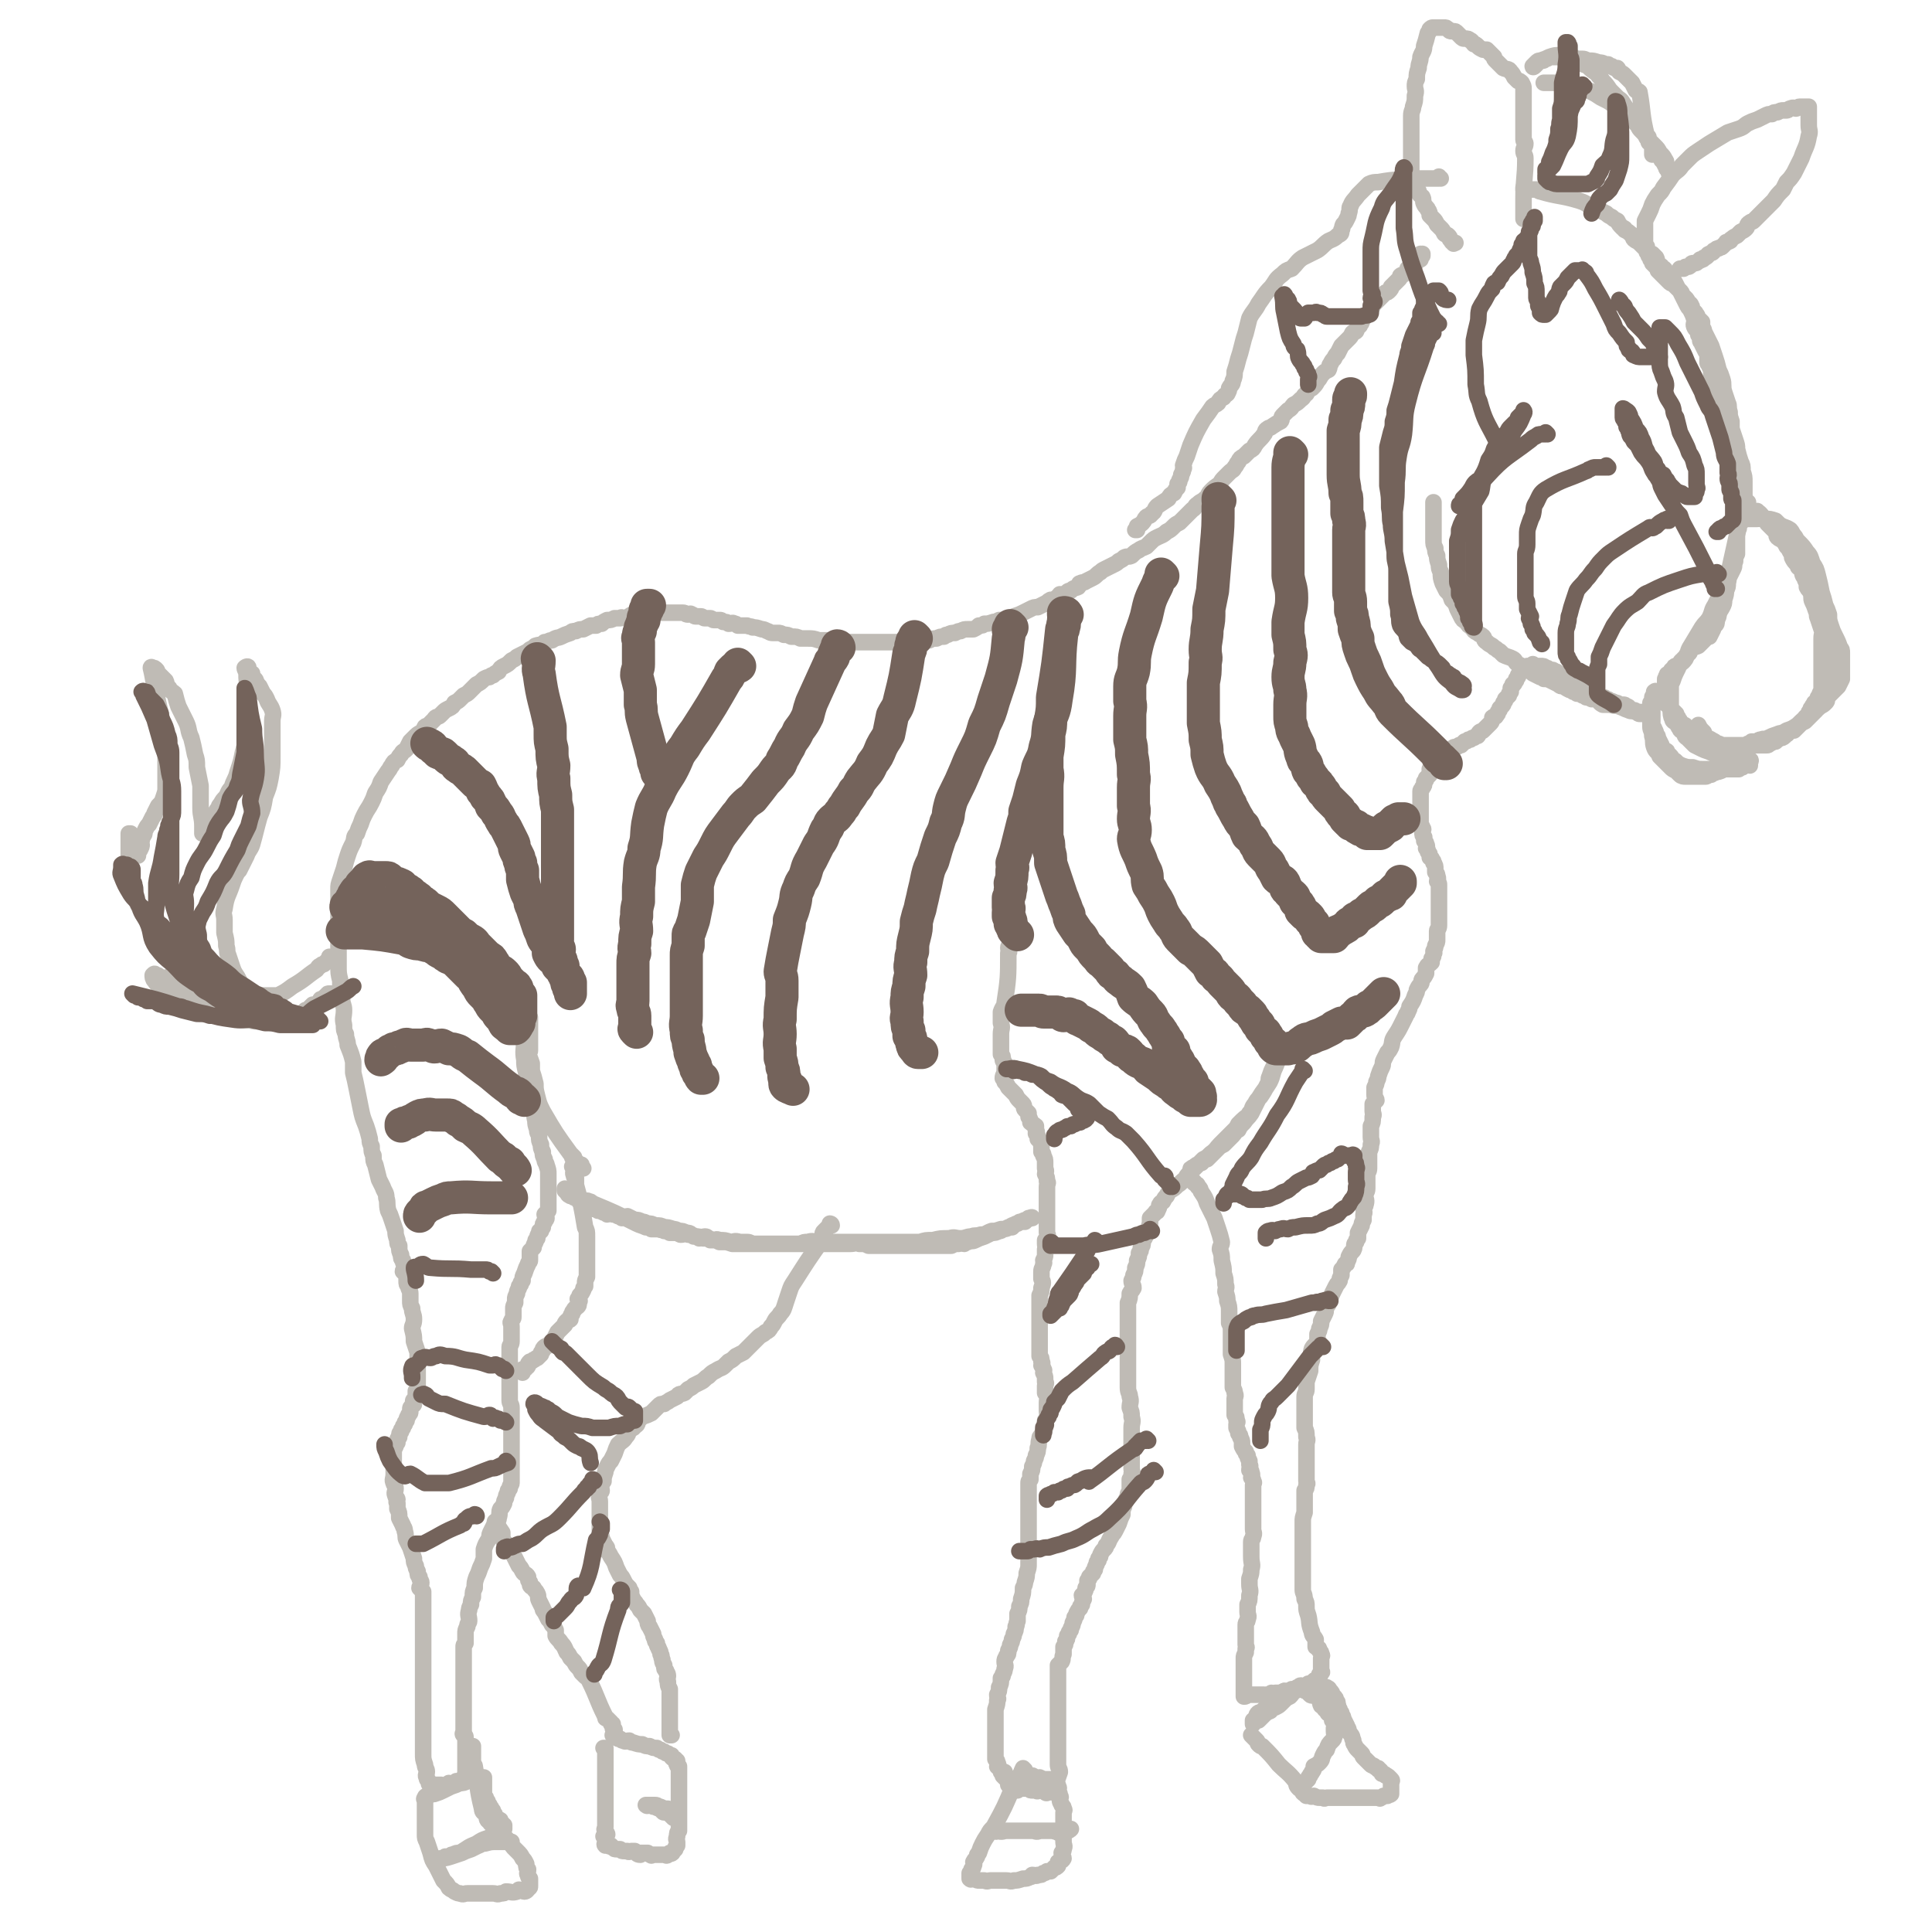 <svg viewBox='0 0 1050 1050' version='1.1' xmlns='http://www.w3.org/2000/svg' xmlns:xlink='http://www.w3.org/1999/xlink'><g fill='none' stroke='#BFBBB5' stroke-width='9' stroke-linecap='round' stroke-linejoin='round'><path d='M312,650c0,0 -1,-1 -1,-1 0,0 0,0 1,1 0,0 0,0 0,0 1,0 1,0 3,1 1,0 0,1 1,1 1,1 1,0 2,1 1,0 1,-1 2,0 1,0 1,0 2,1 12,5 12,5 24,11 2,1 3,1 5,2 2,0 2,0 3,1 2,0 2,0 4,0 2,1 2,0 3,1 2,0 1,0 3,1 2,0 2,0 4,0 1,0 1,1 2,1 2,0 2,-1 4,0 2,0 2,0 4,1 2,0 2,0 4,1 3,0 3,0 6,1 1,0 1,-1 3,0 3,0 3,0 6,1 2,0 2,-1 5,0 2,0 2,0 4,0 2,0 2,1 4,1 2,0 2,0 5,0 1,0 1,0 3,0 2,0 2,0 4,0 2,0 2,0 4,0 2,0 2,0 4,0 1,0 1,0 2,0 2,0 2,0 4,0 3,0 3,0 6,0 3,0 3,0 7,0 2,0 2,0 4,0 2,0 2,0 4,0 3,0 3,0 5,0 3,0 3,-1 5,0 3,0 3,0 5,1 3,0 3,0 6,0 2,0 2,0 4,0 2,0 2,0 4,0 3,0 3,0 6,0 2,0 2,0 4,0 2,0 2,0 4,0 2,0 2,0 4,0 3,0 3,0 6,0 2,0 2,0 5,0 1,0 1,0 2,0 2,-1 2,-1 4,-1 2,-1 2,0 3,0 1,-1 1,-1 2,-1 2,-1 2,0 4,-1 2,-1 2,-1 5,-2 2,-1 2,-1 4,-2 2,0 2,0 4,-1 1,0 1,0 2,-1 1,0 1,0 3,-1 1,0 1,0 2,0 1,-1 1,-1 1,-1 1,-1 1,-1 2,-1 1,-1 1,-1 2,-1 1,0 1,0 2,0 1,-1 0,-1 1,-1 1,-1 1,-1 1,-1 1,0 2,-1 2,0 0,0 -1,0 -3,1 -1,0 -1,0 -3,1 -2,1 -2,1 -5,2 -3,2 -3,2 -6,2 -3,1 -3,1 -5,1 -3,1 -3,2 -6,2 -3,1 -3,0 -5,1 -3,0 -3,1 -6,1 -3,0 -3,-1 -6,0 -5,0 -5,0 -9,1 -4,0 -4,0 -7,1 -2,0 -2,0 -5,0 -2,0 -2,0 -5,0 -2,0 -2,0 -4,0 -3,0 -3,0 -7,0 -2,0 -2,0 -4,0 -3,0 -3,0 -5,0 -3,0 -3,0 -6,0 -2,0 -2,0 -4,0 -2,0 -2,0 -5,0 -3,0 -3,0 -6,0 -2,0 -2,0 -4,0 -3,0 -3,-1 -6,0 -2,0 -2,0 -4,1 -2,0 -2,0 -5,0 -2,0 -2,0 -4,0 -3,0 -3,0 -6,0 -3,0 -3,0 -6,0 -3,0 -3,0 -6,0 -3,0 -3,0 -5,0 -1,0 -1,0 -3,0 -1,0 -1,0 -2,0 -3,-1 -3,-1 -5,-1 -1,0 -1,0 -2,0 -2,-1 -2,-1 -3,-1 -1,0 -1,0 -2,0 -2,-1 -1,-2 -3,-2 -1,0 -1,1 -3,1 -1,-1 -1,-1 -3,-1 -2,-1 -1,-2 -4,-2 -2,-1 -2,-1 -4,-1 -2,-1 -2,-1 -3,-1 -3,-1 -3,-1 -5,-1 -2,-1 -2,-1 -5,-1 -2,-1 -2,-1 -4,-1 -2,-1 -2,-1 -3,-1 -2,-1 -2,-1 -4,-1 -2,-1 -2,-1 -4,-2 -1,0 -1,1 -3,1 -1,-1 -1,-1 -2,-1 -2,-1 -2,-1 -3,-1 -2,-1 -2,0 -3,0 -1,-1 -1,-1 -2,-1 -2,-1 -2,-1 -3,-1 -1,-1 -1,-1 -3,-1 -1,-1 -1,-1 -2,-1 -1,-1 -1,-1 -2,-1 -2,-1 -2,-1 -3,-2 -1,-1 -1,-1 -2,-2 -1,0 -1,0 -2,-1 -1,0 -1,0 -1,0 -2,-1 -1,-1 -2,-2 -1,-1 -1,-1 -1,-1 0,-1 0,-1 0,-1 '/><path d='M950,273c-1,0 -1,-1 -1,-1 0,0 0,1 0,1 0,1 -1,1 -2,2 0,1 0,2 0,3 -1,1 -1,1 -1,3 -1,5 -1,5 -2,10 -2,9 -2,9 -4,18 -1,4 0,4 -1,8 0,2 0,2 -1,4 0,2 0,2 -1,5 0,2 0,2 -1,4 -1,2 -1,1 -2,4 0,1 0,1 -1,3 0,2 0,2 -1,3 -1,1 -1,1 -1,2 -1,2 -1,2 -2,4 -1,0 -1,0 -2,1 -1,1 -1,1 -2,2 -1,1 -1,1 -2,2 -2,1 -2,0 -4,2 -1,0 0,1 -1,2 -1,1 -1,0 -2,2 0,0 0,1 -1,1 0,1 -1,1 -1,1 -1,1 -1,1 -1,2 -1,1 -1,0 -2,1 -1,0 -1,0 -1,1 0,0 -1,0 -1,1 -1,0 -1,1 -1,1 -1,1 -1,1 -1,1 -1,1 -1,0 -1,1 -1,1 0,1 -1,2 0,0 0,0 0,1 0,0 0,0 0,1 0,1 0,1 0,2 0,1 0,1 0,1 0,1 0,1 0,2 0,1 0,1 0,2 0,1 0,1 0,2 0,0 0,1 0,1 0,1 1,1 1,2 1,0 1,1 1,1 1,1 1,1 2,2 1,1 1,1 2,2 0,1 0,1 1,2 0,1 1,1 1,2 1,1 1,1 2,2 1,0 1,0 1,1 1,1 1,1 1,2 1,1 1,1 2,2 1,0 1,0 1,1 1,0 1,0 2,1 1,0 1,0 2,1 1,0 1,0 2,1 1,0 1,0 3,1 1,0 1,0 3,0 2,0 2,1 4,1 2,0 2,0 5,0 1,0 1,0 2,0 2,0 2,0 3,0 1,0 1,0 2,0 2,0 2,0 4,0 1,0 1,0 3,0 1,0 1,0 2,0 1,0 1,0 3,0 1,0 1,0 2,-1 1,0 1,-1 3,-1 1,-1 1,-1 3,-2 1,0 1,0 3,-2 1,0 0,-1 1,-1 2,-1 2,-1 3,-1 1,-1 1,-1 2,-2 1,-1 1,-1 2,-2 1,-1 1,-2 2,-3 1,-1 1,-1 2,-2 0,-1 0,-1 1,-2 0,-1 0,-1 1,-2 0,-1 1,-1 1,-2 1,0 1,-1 1,-1 1,-1 1,-1 1,-2 1,-1 1,-1 1,-2 1,-2 1,-2 1,-3 0,-1 0,-1 0,-2 0,-2 0,-2 0,-4 0,-2 0,-2 0,-4 0,-2 0,-2 0,-5 0,-3 0,-3 0,-7 0,-2 0,-2 0,-5 0,-3 1,-3 0,-5 -1,-3 -1,-3 -2,-6 -1,-2 0,-2 -1,-4 -1,-3 -1,-3 -2,-5 -1,-2 0,-3 -1,-5 -1,-2 -1,-1 -2,-3 0,-2 0,-2 -1,-4 0,-1 0,-1 -1,-2 -1,-2 0,-2 -1,-3 -1,-2 -2,-1 -2,-3 -2,-2 -2,-2 -3,-4 0,-2 0,-2 -1,-3 -1,-2 -1,-2 -2,-3 -1,-2 -1,-2 -2,-3 -1,-1 -2,-1 -3,-2 -1,-1 0,-2 -1,-3 -1,-1 -1,-1 -2,-2 -1,-1 -1,-1 -2,-2 -1,-1 -1,-1 -1,-2 -1,-1 -1,-1 -2,-2 -1,-1 -1,-1 -2,-2 -1,0 -1,0 -1,0 0,-1 0,-2 0,-1 2,1 2,2 5,5 4,3 5,2 8,6 3,3 3,3 6,7 3,4 3,4 6,8 2,3 2,3 4,6 2,4 2,4 4,9 1,3 1,3 3,7 1,3 0,3 1,7 1,3 1,3 2,6 1,2 1,2 1,5 0,2 0,2 0,5 0,2 1,1 1,3 0,2 0,2 0,4 0,2 0,2 0,3 0,2 0,2 0,3 0,2 0,2 0,5 0,1 0,1 0,3 0,2 1,2 0,3 0,1 -1,1 -2,2 -1,2 -1,2 -2,4 0,1 0,1 -1,2 -1,1 -1,1 -2,3 -1,1 -1,0 -2,2 -1,1 -1,1 -2,2 -1,1 -1,1 -2,2 -1,1 -1,1 -2,2 -2,1 -2,1 -4,2 -1,1 0,1 -1,2 -2,1 -2,1 -4,2 -2,1 -2,0 -4,1 -2,0 -2,0 -3,1 -1,0 -2,0 -3,1 -1,0 -1,1 -2,1 -1,0 -1,-1 -3,0 -1,0 -1,0 -2,1 0,0 0,0 -1,0 -1,0 -1,0 -2,0 0,1 0,0 -1,1 -1,0 -1,0 -1,1 -1,1 -1,1 -1,1 -1,0 -1,1 -1,1 -1,0 -1,0 -1,1 -1,1 0,1 -1,2 -1,1 -1,1 -2,2 -1,1 0,1 -1,2 -1,0 -1,0 -2,1 -1,0 -1,0 -3,1 0,1 0,1 -1,2 -1,0 -1,1 -2,1 -2,1 -2,0 -3,1 -1,0 -1,0 -2,1 -2,0 -2,1 -3,1 -1,0 -1,0 -2,0 -1,0 -1,0 -3,0 -2,0 -2,0 -4,0 -1,0 -1,0 -2,0 -1,0 -2,0 -3,-1 -1,-1 -1,-1 -2,-2 -2,-1 -2,-1 -3,-2 -1,-1 -1,-1 -2,-2 -1,-1 -1,-1 -2,-2 -1,-1 -1,-1 -2,-2 -1,-3 -2,-2 -3,-5 -1,-3 0,-3 -1,-6 0,-3 -1,-3 -1,-5 0,-2 0,-2 0,-3 0,-2 0,-2 0,-3 0,-1 0,-1 0,-3 0,-1 0,-1 0,-2 0,-1 0,-1 0,-2 1,-1 1,-1 1,-2 1,0 0,0 0,-1 0,-1 1,0 1,-1 0,-1 0,-1 0,-2 0,0 1,-1 1,0 0,0 0,1 0,2 0,1 -1,1 -1,2 0,1 0,1 0,2 0,2 -1,2 -1,3 0,1 0,1 0,2 0,1 0,1 0,3 0,1 0,1 0,2 0,1 0,1 0,3 0,1 1,0 1,1 1,2 1,2 1,3 1,1 1,1 1,2 1,2 1,2 2,4 0,0 0,0 0,1 1,1 1,1 2,2 1,0 1,0 1,1 1,1 1,1 2,2 1,1 0,1 1,2 1,0 1,0 2,1 1,1 1,1 3,2 3,1 3,1 6,1 3,1 3,1 6,1 5,0 5,0 9,0 3,0 3,0 5,0 2,0 2,0 4,0 1,0 1,0 1,0 1,-1 1,-1 2,-1 1,-1 1,-1 2,-1 1,-1 1,0 2,0 0,0 0,-1 0,-1 0,-1 1,-2 0,-2 -1,0 -1,1 -2,1 -2,0 -2,-1 -3,-1 -2,-1 -2,0 -3,0 -2,-1 -2,-1 -5,-1 -3,-1 -3,-1 -6,-2 -1,-1 -1,-1 -2,-1 -2,-1 -3,-1 -5,-2 -2,-1 -2,-1 -4,-2 -1,-1 -1,-1 -2,-2 -1,-1 -1,-1 -2,-2 -2,-1 -1,-2 -2,-3 -1,-1 -2,-1 -2,-2 -1,-1 -1,-2 -2,-3 -1,-1 -2,-1 -2,-2 -1,-2 -1,-3 -1,-6 0,-2 0,-2 0,-5 0,-1 0,-1 0,-2 0,-2 0,-2 0,-4 0,-2 0,-2 1,-4 1,-3 1,-3 3,-7 1,-3 2,-2 4,-5 2,-4 1,-4 3,-7 3,-5 3,-5 6,-10 2,-3 2,-2 4,-5 2,-4 1,-4 3,-7 1,-2 1,-2 2,-4 2,-2 1,-2 2,-5 1,-1 1,-1 2,-3 1,-2 1,-2 2,-4 1,-2 1,-2 2,-4 1,-2 0,-2 1,-4 0,-2 0,-2 1,-4 0,-1 0,-1 0,-2 0,-2 0,-2 0,-3 0,-1 0,-1 0,-3 0,-1 0,-1 0,-2 0,-1 0,-1 0,-3 0,-1 1,0 1,-1 0,-1 0,-1 0,-2 0,-1 1,0 1,-1 0,-1 0,-1 1,-1 2,-1 2,-1 3,-1 3,0 3,0 5,0 2,0 2,-1 4,0 3,0 3,0 6,1 1,1 1,1 2,2 3,2 3,1 6,3 1,1 1,2 2,3 1,1 1,2 2,3 3,3 3,3 5,6 2,2 2,3 3,6 2,3 2,3 3,7 1,4 1,4 2,9 1,3 1,3 2,7 1,2 1,2 2,5 0,3 0,3 1,6 1,3 1,3 2,5 2,4 2,4 3,7 1,1 1,1 1,3 0,2 0,2 0,4 0,1 0,1 0,3 0,1 0,1 0,3 0,2 0,2 0,4 -1,2 -1,2 -2,4 -1,1 -1,1 -2,2 -2,2 -2,2 -4,4 0,2 0,2 -1,3 -2,2 -2,1 -4,3 -3,2 -3,2 -5,4 -3,2 -3,2 -6,5 -3,2 -3,2 -6,3 -3,2 -3,1 -5,2 -3,1 -3,1 -5,2 -2,1 -2,1 -3,2 -2,0 -2,0 -3,0 -2,0 -2,0 -4,1 -2,0 -1,1 -3,1 -2,0 -2,0 -4,0 -2,0 -2,0 -4,0 -2,0 -2,0 -4,0 -1,0 -1,-1 -3,-1 -1,-1 -1,-1 -3,-2 -1,-1 -1,0 -2,-1 -2,-1 -1,-1 -2,-3 -2,-2 -2,-2 -3,-4 0,0 0,0 0,0 '/><path d='M329,951c0,0 -1,-1 -1,-1 0,0 0,0 1,0 0,0 0,0 0,0 0,2 0,2 0,3 0,1 0,1 0,2 0,1 0,1 0,2 0,1 0,1 0,2 0,1 0,1 0,2 0,11 0,11 0,22 0,2 0,2 0,3 0,2 0,2 0,4 0,1 0,1 0,1 0,1 0,1 0,2 0,1 -1,1 0,2 0,1 1,1 1,2 0,0 0,0 -1,1 0,0 -1,0 -1,0 1,1 1,1 2,3 0,0 0,0 0,1 -1,0 -2,0 -1,1 0,0 1,0 2,0 0,1 1,0 1,0 1,1 1,1 1,1 1,1 1,1 2,1 1,0 1,0 2,0 1,1 1,1 2,1 1,0 1,0 2,0 1,1 1,0 2,0 1,0 1,0 2,0 1,1 1,2 3,2 0,0 -1,-1 0,-1 1,0 1,0 3,0 0,0 0,0 1,0 1,1 1,1 2,1 0,1 0,0 1,0 1,0 1,0 2,0 1,0 1,0 1,0 1,0 1,0 2,0 1,0 1,0 1,0 1,0 1,1 2,0 0,0 0,0 1,-1 0,0 1,1 1,0 1,0 0,0 1,-1 0,0 0,0 1,-1 0,-1 0,-1 1,-2 0,-1 0,-1 0,-2 0,-1 -1,-1 0,-3 0,-2 0,-2 1,-3 0,-2 0,-2 0,-4 0,-3 0,-3 0,-5 0,-2 0,-2 0,-5 0,-2 0,-2 0,-5 0,-2 0,-2 0,-4 0,-1 0,-1 0,-3 0,-1 0,-1 0,-2 0,-2 0,-2 0,-3 0,-1 0,-1 0,-2 0,-1 0,-1 0,-2 -1,-1 -1,0 -1,-1 -1,-1 0,-1 0,-2 -1,0 -1,0 -1,-1 -1,0 -1,0 -2,-1 0,0 0,0 0,-1 -1,0 -1,0 -2,-1 -1,0 -1,0 -2,-1 -1,0 -1,0 -2,-1 -1,0 -1,0 -2,-1 -2,0 -2,0 -4,-1 -2,0 -2,0 -4,-1 -2,0 -2,0 -5,-1 -1,0 -1,0 -2,-1 -2,0 -2,1 -3,0 -1,0 -1,0 -2,-1 -1,0 -1,0 -1,0 '/><path d='M557,962c0,0 -1,-1 -1,-1 0,0 0,0 0,0 0,0 0,0 0,0 -1,2 -1,3 -2,4 -1,1 -1,1 -2,2 -1,1 0,1 -1,3 -5,12 -5,12 -11,23 -2,2 -2,2 -3,4 -2,3 -2,3 -3,5 -1,2 -1,2 -2,5 -1,1 -1,1 -1,2 -1,2 -1,1 -2,3 0,1 1,1 0,2 0,1 0,1 -1,2 0,1 0,1 -1,2 0,1 0,1 0,2 0,0 0,1 0,1 1,1 1,0 1,0 1,0 1,0 2,0 1,1 1,1 2,1 2,0 2,0 3,0 2,1 2,0 3,0 3,0 3,0 5,0 2,0 2,0 4,0 2,0 2,1 4,0 2,0 2,0 5,-1 2,0 2,0 4,-1 1,0 0,0 1,-1 2,0 2,1 3,0 2,0 2,0 3,-1 1,0 1,0 2,-1 1,0 1,0 2,0 1,-1 1,-1 2,-2 1,0 1,0 2,-1 0,-1 0,-1 0,-2 1,-1 2,0 3,-2 0,-1 -1,-1 -1,-3 1,-1 1,-1 1,-2 1,-2 0,-2 0,-4 0,-2 0,-2 0,-3 0,-2 0,-2 0,-4 0,-1 0,-1 0,-1 0,-2 0,-2 0,-4 0,-2 0,-2 0,-4 0,-1 1,-1 0,-2 0,-1 0,-1 -1,-2 0,-1 -1,-1 -1,-3 0,-1 1,-1 0,-2 0,-1 0,-1 -1,-3 0,-1 1,-1 0,-2 0,-1 0,-1 -1,-2 0,-1 -1,0 -1,-1 -1,0 -1,0 -1,-1 -2,0 -2,0 -3,0 -2,0 -2,0 -4,-1 -2,0 -2,1 -3,0 -1,0 0,-1 -1,-1 -1,0 -1,0 -3,0 -1,1 -1,0 -3,0 0,0 -1,0 -1,0 '/><path d='M681,944c0,0 -1,-1 -1,-1 0,0 0,0 0,0 1,1 1,1 1,1 1,1 1,1 2,2 1,1 0,1 1,2 1,1 1,1 2,1 5,5 5,5 9,10 4,4 5,4 9,9 1,2 0,2 2,4 0,0 0,0 1,0 1,1 0,2 2,3 0,0 0,0 1,1 1,0 1,0 2,0 1,1 1,0 2,0 2,1 2,1 3,1 1,0 1,0 2,0 1,1 1,0 2,0 1,0 1,0 3,0 1,0 1,0 2,0 1,0 1,0 2,0 0,0 0,0 0,0 2,0 2,0 3,0 1,0 1,0 2,0 1,0 1,0 2,0 2,0 2,0 3,0 1,0 1,0 2,0 1,0 1,0 2,0 1,0 1,0 2,0 1,0 1,0 2,0 1,0 1,0 2,0 1,0 1,0 1,0 1,0 1,1 1,0 1,0 1,0 2,-1 1,0 1,0 2,0 1,-1 1,0 2,-1 0,0 0,0 0,-1 0,0 0,0 0,-1 0,0 0,0 0,-1 0,0 0,0 0,-1 0,0 0,0 0,-1 0,0 0,0 0,-1 0,-1 1,-1 0,-2 0,0 0,0 -1,-1 -1,-1 -1,-1 -2,-1 0,-1 -1,-1 -2,-1 0,-1 0,-1 -1,-2 -1,0 -1,0 -1,-1 -1,0 -1,0 -2,-1 -1,-1 -1,0 -2,-1 -1,-1 -1,-1 -2,-2 -1,-1 -1,-1 -2,-2 -1,-1 0,-1 -1,-2 -1,-1 -1,-1 -2,-2 -1,-1 -1,-1 -2,-3 -1,-1 0,-2 -1,-3 0,-2 -1,-2 -2,-4 0,-2 -1,-2 -1,-3 -1,-2 -1,-2 -2,-4 0,-2 -1,-1 -1,-3 -1,-1 -1,-1 -1,-2 -1,-1 0,-1 -1,-2 0,-2 0,-2 -1,-3 0,-1 0,-1 -1,-2 0,0 0,0 -1,-1 0,-1 0,-1 -1,-2 -1,-1 0,-1 -2,-2 0,0 -1,0 -1,0 -1,0 -1,0 -2,0 -3,0 -3,0 -6,0 -2,0 -2,0 -4,0 -2,1 -2,1 -4,2 -2,1 -1,1 -3,3 -2,1 -2,1 -3,2 -1,1 -1,1 -2,2 -1,1 -1,1 -3,2 -1,0 -1,0 -2,0 -1,1 0,2 -1,2 -2,1 -2,1 -3,2 -1,1 -1,1 -1,1 -1,1 -1,1 -2,2 -1,0 -1,0 -2,0 -1,1 0,1 -1,2 0,0 0,0 0,0 0,-1 0,-1 0,-2 1,0 1,0 1,-1 1,-1 1,-1 1,-2 1,-2 2,-1 3,-2 1,-1 1,-1 2,-2 1,-1 1,-1 2,-2 1,-1 1,-1 2,-2 1,0 1,0 2,-1 0,0 0,-1 1,-2 0,-1 1,0 2,-1 0,0 0,0 1,-1 1,0 1,1 2,0 1,0 1,0 2,0 1,-1 1,0 2,-1 1,0 1,0 2,0 1,0 1,0 2,0 1,1 1,1 2,1 1,1 1,1 2,2 1,1 1,0 3,0 1,1 1,2 2,3 1,1 0,1 1,3 1,1 2,0 2,2 1,0 1,1 1,1 1,2 1,1 2,2 1,1 1,1 1,1 1,1 0,1 0,2 1,1 1,1 1,2 1,1 0,1 0,2 0,1 0,1 0,2 0,2 1,2 0,3 0,1 0,1 -1,2 -2,2 -2,2 -3,5 -1,1 -1,1 -2,3 -1,2 0,2 -2,4 -1,1 -1,1 -3,2 0,2 0,2 -1,3 0,1 -1,1 -1,2 -1,1 -1,1 -1,2 -1,1 -1,1 -1,1 '/><path d='M575,996c0,0 -1,-1 -1,-1 0,0 1,0 0,0 0,1 -1,0 -2,0 -1,0 -1,0 -3,0 0,0 0,0 -1,0 -1,0 -1,0 -2,0 -1,0 -1,0 -1,0 -9,0 -9,0 -17,0 -3,0 -3,0 -5,0 -1,0 -1,0 -2,0 0,0 0,0 0,0 1,1 0,0 0,0 0,0 1,0 1,0 3,1 3,0 5,0 2,0 2,0 4,0 2,0 2,0 3,0 2,0 2,0 4,0 2,0 2,0 3,0 2,0 2,1 4,0 7,0 7,0 14,0 2,0 2,0 3,-1 '/><path d='M363,984c0,0 -1,-1 -1,-1 0,0 0,0 1,0 0,0 0,0 0,0 -2,0 -2,0 -4,-1 -2,0 -1,-1 -3,-1 -1,0 -1,0 -2,0 0,1 0,0 0,0 -1,0 -1,0 -2,0 0,0 0,0 0,0 0,1 -1,0 -1,0 1,0 2,0 3,0 1,1 1,1 2,1 2,1 2,1 3,1 1,1 1,2 2,2 1,0 1,-1 1,-1 2,2 2,2 4,4 '/><path d='M257,950c0,0 -1,-1 -1,-1 0,0 0,0 1,0 0,0 0,0 0,0 0,2 0,2 0,4 0,1 0,1 0,2 0,1 0,1 0,2 0,1 -1,1 0,2 0,0 1,0 1,1 2,11 1,11 4,23 0,2 1,2 2,3 1,2 0,3 2,4 1,2 1,1 3,2 1,1 0,2 1,3 1,1 1,1 2,2 1,1 2,1 3,2 1,1 1,1 2,2 1,1 1,2 2,3 1,1 1,1 2,2 2,2 2,2 3,4 1,1 1,1 2,3 0,2 0,2 1,3 0,2 -1,2 0,3 0,1 0,1 1,2 0,1 0,1 0,2 0,1 0,1 0,2 0,1 0,1 -1,1 0,1 -1,2 -2,2 -1,0 -1,-1 -3,-1 -1,1 -1,1 -1,1 -3,1 -3,0 -6,0 -1,1 -1,1 -3,1 -2,1 -2,0 -4,0 -2,0 -2,0 -3,0 -1,0 -1,0 -3,0 -1,0 -1,0 -3,0 -2,0 -2,0 -3,0 -1,0 -1,0 -2,0 -2,0 -2,1 -4,0 -1,0 -1,0 -3,-1 -1,-1 -2,-1 -3,-2 -1,-2 -1,-2 -3,-4 -2,-4 -2,-4 -4,-8 -2,-3 -2,-3 -3,-7 -1,-3 -1,-3 -2,-6 -1,-2 -1,-2 -1,-4 0,-2 0,-2 0,-4 0,-2 0,-2 0,-3 0,-1 0,-1 0,-3 0,-1 0,-1 0,-2 0,-1 0,-1 0,-3 0,-1 0,-1 0,-2 0,-1 0,-1 0,-2 0,0 -1,0 0,-1 0,-1 1,-1 2,-1 1,-1 2,-1 3,-1 3,-1 3,-1 5,-2 2,-1 2,-1 4,-2 3,-1 3,-1 5,-2 2,0 2,0 4,-1 1,0 1,0 2,-1 1,0 1,0 2,-1 1,0 1,0 2,0 1,0 1,0 2,0 0,0 0,0 1,0 0,0 0,0 0,0 0,1 0,1 0,2 0,1 0,1 0,2 0,0 0,0 0,1 0,1 0,1 0,2 0,1 0,1 0,2 0,1 0,1 1,2 0,1 0,1 1,2 0,1 0,1 1,2 0,1 1,1 1,2 1,1 1,1 1,2 1,1 1,1 1,2 1,1 1,1 2,2 1,0 1,0 1,1 0,0 0,0 0,1 0,0 0,0 1,0 0,1 1,1 1,1 0,1 0,1 0,2 0,0 0,0 0,0 -1,1 -1,1 -1,1 -1,1 -2,1 -3,2 -3,1 -3,1 -5,2 -3,1 -3,1 -6,3 -5,2 -4,2 -9,5 -2,0 -2,0 -4,1 -1,0 -1,0 -1,1 -2,0 -2,0 -3,0 -1,1 -1,1 -2,1 0,1 -1,1 -1,0 2,0 3,0 6,-1 3,-1 3,-1 6,-2 2,-1 2,-1 5,-2 2,-1 2,-1 4,-2 1,0 1,-1 2,-1 3,0 3,-1 7,-1 4,0 4,0 9,0 '/><path d='M452,666c0,0 -1,-1 -1,-1 0,0 1,0 1,1 -1,0 -1,0 -2,1 -1,1 -1,1 -2,2 -1,1 -1,1 -1,3 -1,1 -1,1 -1,3 -7,10 -7,10 -14,21 -2,3 -2,3 -3,6 -1,3 -1,3 -2,6 -1,3 -1,4 -3,6 -1,2 -2,2 -3,4 -1,2 -1,2 -2,3 -1,2 -1,2 -3,3 -2,2 -2,1 -4,3 -2,2 -2,2 -4,4 -2,2 -2,2 -4,4 -2,1 -2,1 -4,2 -2,2 -2,2 -4,3 -1,1 -1,1 -2,2 -2,2 -2,1 -5,3 -2,1 -2,1 -4,3 -2,1 -2,2 -4,3 -2,1 -2,1 -4,2 -1,1 -1,1 -3,2 -1,1 -1,1 -2,2 -2,1 -3,0 -4,2 -2,1 -2,1 -4,2 -1,1 -2,1 -3,2 -2,0 -2,0 -3,1 -2,2 -2,2 -4,4 -2,1 -2,1 -5,2 -1,1 -1,1 -2,2 -1,2 0,2 -2,3 -1,2 -2,1 -3,2 -1,2 0,2 -2,4 -1,2 -2,2 -4,4 -1,2 -1,2 -2,5 -1,2 -1,2 -2,4 -1,1 -1,1 -2,3 -1,2 -1,2 -1,3 -1,3 -1,3 -1,5 -1,1 -1,1 -1,2 -1,2 0,2 0,3 0,1 -1,1 -1,2 -1,2 0,2 0,4 0,2 0,2 0,4 0,1 0,1 0,3 0,1 0,1 0,1 0,2 0,2 0,3 0,2 0,2 0,3 0,2 0,2 0,3 1,2 1,2 1,3 1,2 1,2 2,4 1,1 1,1 1,3 1,1 1,1 2,3 2,3 2,3 3,6 1,2 1,2 2,4 1,1 1,1 2,3 1,2 1,2 3,4 0,1 0,1 1,2 0,2 0,2 1,4 1,2 1,1 2,3 1,1 1,1 2,3 1,1 1,1 2,2 1,2 1,2 2,4 0,1 0,2 1,3 1,2 1,2 2,4 0,1 0,1 1,3 0,1 0,1 1,2 0,2 1,2 1,3 1,2 1,2 1,3 1,1 0,1 1,3 0,2 0,1 1,3 0,2 0,2 1,3 0,1 1,1 1,3 0,1 -1,1 0,3 0,2 0,2 1,4 0,1 0,1 0,3 0,2 0,2 0,3 0,1 0,1 0,2 0,1 0,1 0,2 0,1 0,1 0,2 0,1 0,1 0,2 0,2 0,2 0,3 0,1 0,1 0,2 0,0 0,0 0,1 0,1 0,1 0,2 0,1 0,1 0,2 0,0 0,0 0,0 0,1 0,1 0,1 0,0 0,0 0,0 0,0 0,0 1,0 '/><path d='M334,944c0,0 -1,-1 -1,-1 0,0 1,1 1,0 0,0 0,0 0,-1 0,-1 0,-1 0,-2 0,0 -1,0 -1,-1 0,-1 0,-1 0,-2 -1,0 -1,0 -1,-1 -1,-1 -1,-1 -2,-2 -1,0 -1,0 -1,-1 -5,-10 -4,-10 -9,-20 -1,-2 -1,-1 -2,-2 -1,-1 -1,-1 -2,-2 -1,-2 -1,-2 -2,-3 -1,-1 -1,-1 -2,-3 -1,-1 -1,-1 -2,-2 -1,-2 -1,-2 -2,-3 -1,-2 -1,-3 -3,-5 -1,-2 -2,-2 -3,-4 0,-1 0,-1 0,-3 -1,-2 -1,-2 -2,-3 -1,-2 -1,-2 -2,-3 -1,-2 -1,-2 -2,-4 -1,-1 -1,-1 -1,-2 -1,-2 -1,-2 -2,-4 -1,-2 0,-2 -1,-4 -1,-2 -1,-1 -2,-3 -2,-1 -2,-1 -2,-3 -1,-1 -1,-1 -1,-3 -1,-2 -2,-1 -3,-3 -1,-2 -1,-2 -2,-3 -1,-2 -1,-2 -2,-4 -1,-2 -1,-2 -2,-4 -1,-1 -1,-1 -2,-3 -2,-2 -2,-2 -3,-4 0,-1 0,-2 0,-3 -2,-3 -2,-3 -4,-6 '/><path d='M312,635c0,0 -1,-1 -1,-1 0,0 0,0 1,1 0,0 0,0 0,0 0,2 -1,2 0,4 0,1 0,0 1,1 0,1 0,1 0,2 0,1 0,1 0,2 3,11 3,11 5,23 1,2 1,2 1,5 0,2 0,2 0,5 0,2 0,2 0,4 0,1 0,1 0,3 0,1 0,1 0,3 0,1 0,1 0,3 0,1 0,1 0,2 0,1 0,1 0,2 -1,2 -1,2 -1,3 0,1 0,1 0,2 -1,1 -1,1 -1,2 -1,2 -1,2 -2,3 0,1 0,1 -1,2 0,0 1,1 1,1 -1,2 0,2 -1,3 -1,1 -2,1 -2,2 -1,1 -1,1 -1,2 -1,1 -1,1 -1,3 -1,1 -1,0 -2,1 -1,1 -1,1 -1,2 -1,1 -1,1 -2,2 -1,1 -1,1 -2,2 -1,2 -1,2 -2,4 0,0 0,0 -1,1 -1,1 -1,1 -2,2 0,1 -1,0 -2,1 -1,1 -1,1 -1,2 -1,1 -1,1 -1,2 -1,1 -1,1 -2,2 -1,0 -1,1 -2,1 -1,1 -1,1 -2,1 -1,1 -1,1 -1,2 0,0 0,1 -1,1 0,1 -1,1 -1,1 -1,0 -1,0 -2,1 0,0 1,0 1,1 0,0 0,0 0,0 '/><path d='M317,635c0,0 -1,-1 -1,-1 0,0 0,0 1,1 0,0 0,0 0,0 -1,-1 -1,-1 -1,-2 -1,0 -1,0 -1,0 -1,-1 -1,-1 -1,-1 -1,-1 -1,-1 -2,-2 0,0 0,0 -1,-1 0,0 1,0 1,0 -1,-1 -1,-1 -1,-1 -1,-1 -1,-1 -1,-1 -8,-11 -8,-11 -15,-23 -2,-4 -2,-4 -3,-8 -1,-4 -1,-4 -1,-7 -1,-4 -1,-4 -2,-7 0,-2 0,-2 0,-4 -1,-3 -1,-3 -2,-5 0,-1 1,-1 1,-2 0,-1 0,-1 0,-3 0,0 0,0 0,-1 0,-2 0,-2 0,-3 0,-1 0,-1 0,-2 0,-1 0,-1 0,-2 0,-1 0,-1 0,-2 0,0 0,0 0,-1 0,-1 0,-1 0,-2 0,0 0,0 0,-1 0,0 0,-1 0,-1 -1,0 -1,0 -1,1 0,0 0,0 0,0 -1,0 -1,0 -1,1 -1,2 0,2 0,4 -1,3 -1,3 -1,6 0,5 -1,6 0,11 0,3 0,3 1,7 0,2 0,2 1,5 0,2 1,2 1,4 0,3 -1,3 0,6 0,3 1,3 2,5 1,3 0,3 1,6 0,2 0,2 1,5 0,2 0,1 1,3 0,3 0,3 1,5 0,2 0,2 1,4 0,2 0,2 1,4 0,2 1,2 1,3 1,3 1,3 1,5 0,1 0,1 0,2 0,1 0,1 0,3 0,1 0,1 0,3 0,1 0,1 0,2 0,1 0,1 0,2 0,1 0,1 0,2 0,1 0,1 0,2 0,1 0,1 0,2 0,1 0,1 0,2 -1,1 -1,1 -2,2 0,1 1,1 1,2 0,1 -1,1 -1,2 -1,1 -1,1 -1,3 -1,1 -1,1 -1,2 -1,0 -1,0 -1,1 -1,2 -1,2 -1,3 -1,1 -1,1 -1,2 -1,2 -1,2 -1,3 -1,1 -1,1 -2,2 0,2 0,3 0,5 0,1 -1,1 -1,2 -1,2 -1,2 -2,5 -1,2 -1,2 -1,4 -1,1 -1,1 -1,2 -1,1 -1,1 -1,2 -1,2 -1,2 -1,3 -1,2 -1,2 -1,3 0,1 0,1 0,2 -1,2 -1,2 -1,3 0,1 0,1 0,2 0,2 0,2 0,3 0,1 -1,1 -1,2 -1,1 0,1 0,3 0,1 0,1 0,2 0,1 0,1 0,2 0,1 0,1 0,2 0,1 0,1 0,2 0,2 -1,2 -1,3 0,1 0,1 0,2 0,1 0,1 0,2 0,1 0,1 0,2 0,1 0,1 0,2 0,1 0,1 0,2 0,1 0,1 0,2 0,1 0,1 0,2 0,0 0,0 0,1 0,1 0,1 0,2 0,1 0,1 0,2 0,2 0,2 0,3 0,1 0,1 0,2 0,2 0,2 0,3 0,1 0,1 0,2 0,2 1,2 1,4 0,1 0,1 0,3 0,2 0,2 0,3 0,2 0,2 0,4 0,3 0,3 0,5 0,2 0,2 0,4 0,2 0,2 0,3 0,3 0,3 0,6 0,1 0,1 0,3 0,3 0,3 0,5 0,2 0,2 0,5 0,1 -1,1 -1,3 -1,1 -1,1 -1,2 -1,2 -1,2 -1,3 -1,2 -1,2 -1,3 -1,2 -1,2 -2,3 -1,2 0,2 -1,5 0,2 -1,1 -2,3 -1,2 -1,2 -2,4 -1,2 -1,2 -1,4 -2,3 -2,3 -3,6 0,2 0,2 0,5 -1,3 -1,3 -2,5 -1,3 -1,3 -2,5 -1,3 -1,3 -1,6 -1,2 -1,2 -1,5 -1,2 -1,2 -1,4 -1,2 -1,2 -1,3 -1,3 0,3 0,6 0,1 -1,1 -1,3 -1,2 -1,2 -1,4 0,1 0,1 0,3 0,1 0,1 0,2 -1,1 -1,1 -1,2 0,2 0,2 0,3 0,1 0,1 0,2 0,2 0,2 0,4 0,2 0,2 0,3 0,2 0,2 0,3 0,2 0,2 0,3 0,1 0,1 0,3 0,1 0,1 0,3 0,1 0,1 0,2 0,1 0,1 0,3 0,1 0,1 0,2 0,1 0,1 0,2 0,2 0,2 0,3 0,1 0,1 0,2 0,1 0,1 0,2 0,1 0,1 0,2 0,1 0,1 0,2 0,1 0,1 0,2 0,1 -1,1 0,2 0,0 1,0 1,1 0,0 0,1 0,2 0,1 0,1 0,2 0,1 0,1 0,1 0,1 0,1 0,2 0,1 0,1 0,1 0,1 0,1 0,2 0,0 0,0 0,1 0,0 0,0 0,1 0,1 0,1 0,2 0,0 0,0 0,1 0,0 0,0 0,1 0,0 0,0 0,1 0,0 0,0 0,0 0,1 0,1 0,2 0,0 0,0 0,0 0,1 0,1 0,2 0,0 0,0 0,0 -1,1 -1,1 -2,2 0,0 0,0 0,1 -1,0 -1,1 -1,1 -1,0 -1,-1 -2,-1 -1,1 -1,1 -2,1 -1,1 -1,0 -2,0 -1,1 -1,1 -2,1 -1,1 -1,0 -2,0 0,0 0,0 -1,0 -1,0 -1,0 -2,0 0,0 0,0 0,0 -2,0 -2,0 -3,0 0,0 0,1 0,0 -1,0 -1,-1 -1,-2 -1,-1 -1,-1 -1,-2 -1,-1 0,-2 0,-3 0,-2 -1,-2 -1,-4 -1,-3 -1,-3 -1,-6 0,-3 0,-3 0,-6 0,-2 0,-2 0,-4 0,-2 0,-2 0,-4 0,-2 0,-2 0,-4 0,-3 0,-3 0,-5 0,-2 0,-2 0,-4 0,-1 0,-1 0,-3 0,-1 0,-1 0,-3 0,-3 0,-3 0,-5 0,-2 0,-2 0,-4 0,-2 0,-2 0,-4 0,-3 0,-3 0,-5 0,-2 0,-2 0,-3 0,-3 0,-3 0,-6 0,-1 0,-1 0,-3 0,-2 0,-2 0,-5 0,-2 0,-2 0,-4 0,-2 0,-2 0,-4 0,-2 0,-2 0,-3 0,-2 0,-2 0,-3 0,-2 0,-2 0,-4 0,-1 0,-1 0,-2 -1,-1 -1,-1 -2,-2 0,-1 1,-1 1,-3 0,-1 -1,-1 -1,-3 -1,-1 -1,-1 -1,-3 -1,-2 -1,-2 -1,-3 -1,-2 -1,-2 -1,-4 -1,-3 -1,-3 -2,-6 -1,-2 -1,-2 -2,-4 -1,-2 0,-2 -1,-5 0,-2 -1,-2 -1,-3 -1,-2 -1,-2 -2,-4 0,-3 0,-3 -1,-5 0,-1 0,-1 0,-3 -1,-1 0,-1 0,-2 0,-1 -1,-1 -1,-2 -1,-2 0,-2 0,-4 0,-2 -1,-2 -1,-3 -1,-2 0,-2 0,-5 0,-2 0,-2 0,-3 0,-2 0,-2 0,-3 0,-2 0,-2 0,-3 0,-1 0,-1 0,-3 0,-1 0,-1 1,-3 0,-1 0,-1 1,-2 0,-2 0,-2 1,-3 0,-2 0,-2 1,-3 0,-1 0,-1 1,-2 0,-1 0,-1 1,-2 0,-1 0,-1 1,-2 0,-2 1,-2 1,-3 1,-1 1,-1 1,-2 0,0 0,0 0,-1 0,-1 0,-1 1,-2 0,-1 1,0 1,-1 0,-1 -1,-2 0,-2 0,-1 1,-1 1,-2 0,0 0,-1 0,-1 0,-1 0,-1 0,-2 1,-1 1,-1 1,-1 0,-1 0,-1 0,-2 0,-1 0,-1 0,-2 0,0 0,0 0,-1 0,0 0,0 0,-1 0,-1 0,-1 0,-2 0,0 0,0 0,0 0,0 0,0 0,0 0,-2 0,-2 0,-3 0,-1 0,-1 0,-1 0,-1 0,-1 0,-2 0,-1 0,-1 0,-2 0,-2 0,-2 0,-4 -1,-3 -1,-3 -2,-6 0,-3 0,-3 -1,-7 0,-2 1,-2 1,-5 0,-3 -1,-3 -1,-6 -1,-2 -1,-2 -1,-4 0,-2 0,-2 0,-4 0,-2 -1,-2 -1,-4 -1,-1 -1,-1 -1,-3 0,-1 0,-2 0,-3 -1,-1 -1,-1 -2,-2 0,-1 1,-1 1,-3 0,-1 -1,-1 -1,-3 -1,-1 -1,-1 -1,-3 -1,-2 -1,-2 -1,-5 -1,-1 -1,-1 -1,-3 -1,-3 -1,-3 -1,-5 -1,-3 -1,-3 -2,-6 -1,-3 -1,-3 -2,-5 -1,-4 0,-4 -1,-7 0,-3 -1,-3 -2,-6 -1,-2 -1,-2 -2,-4 -1,-4 -1,-4 -2,-8 -1,-2 -1,-2 -1,-5 -1,-2 -1,-2 -1,-5 -1,-2 -1,-2 -1,-4 -1,-4 -1,-4 -2,-7 -2,-5 -2,-5 -3,-10 -1,-5 -1,-5 -2,-10 -1,-5 -1,-5 -2,-9 0,-3 0,-3 0,-6 -1,-4 -1,-4 -3,-9 0,-3 -1,-3 -1,-6 -1,-2 -1,-2 -1,-5 -1,-4 0,-4 0,-8 0,-3 -1,-3 -1,-6 -1,-3 -1,-3 -1,-6 0,-2 0,-2 0,-4 -1,-4 -1,-4 -1,-9 0,-4 0,-4 0,-9 0,-5 0,-5 0,-10 0,-4 0,-4 0,-8 0,-3 0,-3 0,-5 0,-3 0,-3 0,-5 0,-2 0,-2 0,-4 0,-2 0,-2 1,-5 1,-3 1,-3 2,-6 1,-4 1,-4 2,-7 1,-3 1,-3 3,-7 1,-3 0,-3 2,-5 1,-3 1,-3 2,-5 1,-3 1,-3 2,-5 2,-4 2,-3 4,-7 1,-2 1,-2 2,-5 2,-3 2,-3 3,-6 2,-3 2,-3 4,-6 1,-1 1,-2 2,-3 1,-2 1,-2 3,-3 1,-2 1,-2 2,-3 1,-2 1,-1 3,-3 1,-2 1,-2 2,-4 1,-1 1,-1 2,-2 2,-2 2,-2 4,-3 1,-1 1,-1 2,-3 1,-1 2,0 3,-2 1,-1 1,-1 2,-2 1,-2 2,-1 3,-2 1,-1 1,-1 2,-2 1,-1 1,-1 3,-2 2,-1 2,-1 3,-3 2,-1 2,-1 3,-2 1,-1 1,-1 2,-2 2,-1 2,-1 3,-2 1,-1 1,-1 2,-2 1,-1 1,-1 2,-2 2,-1 2,-1 4,-3 2,-1 2,-1 3,-1 1,-1 1,-1 2,-1 1,-1 1,-1 3,-2 1,-2 1,-2 3,-3 2,-1 2,-1 4,-3 2,-1 2,-1 3,-2 2,-1 2,-1 4,-2 2,-1 2,-1 3,-2 2,-1 2,-1 3,-2 3,-1 3,0 5,-2 2,0 2,-1 4,-1 3,-2 3,-1 5,-2 2,-1 2,-1 5,-2 1,-1 1,-1 3,-1 2,-1 2,-1 4,-1 2,-1 2,-1 4,-2 2,0 2,0 3,0 1,-1 1,-1 3,-1 1,-1 1,-1 3,-2 2,0 2,0 4,-1 2,0 2,0 3,0 1,-1 1,0 3,0 1,0 1,-1 2,-1 1,-1 1,-1 3,-1 0,0 1,0 1,0 1,0 1,-1 2,-1 1,0 1,0 2,0 1,0 1,0 2,0 1,0 1,0 2,0 1,0 1,0 2,0 1,0 1,0 2,0 1,0 1,0 2,0 1,0 1,0 3,0 1,0 1,0 2,0 1,0 1,0 1,0 2,0 2,0 3,0 1,0 1,0 2,0 2,0 1,1 3,1 1,0 1,-1 2,0 1,0 1,1 2,1 1,0 2,0 3,0 1,0 1,1 2,1 1,0 1,0 3,0 1,0 1,1 2,1 1,0 1,0 3,0 1,0 1,0 2,1 2,0 2,0 3,1 2,0 2,-1 3,0 1,0 1,0 2,1 2,0 2,0 5,0 2,1 2,0 3,1 2,0 2,0 5,1 1,0 1,0 3,1 1,0 1,1 3,1 1,0 1,0 3,0 1,0 1,0 3,1 2,0 2,0 4,1 3,0 3,0 5,1 2,0 2,0 4,0 3,0 3,0 6,1 3,0 3,0 6,0 2,0 2,1 4,1 11,0 12,0 22,0 1,0 -1,0 -1,0 0,0 1,0 2,0 1,0 1,0 3,0 1,0 1,0 2,0 2,0 2,0 3,0 1,0 1,0 2,0 2,0 2,0 3,0 2,0 2,0 3,0 2,0 2,0 3,0 2,0 2,0 3,0 1,0 1,-1 2,-1 2,0 2,0 3,0 2,-1 2,-1 4,-1 2,-1 2,-1 4,-1 1,-1 1,-1 2,-1 2,-1 2,-1 4,-1 2,-1 2,-1 3,-1 2,-1 2,-1 4,-1 2,0 2,0 3,0 2,-1 2,-1 3,-2 2,0 2,0 3,-1 2,0 2,0 5,-1 1,0 1,0 3,-1 2,0 2,0 4,0 2,-1 2,-1 4,-2 3,-1 3,-1 5,-2 2,-1 2,-1 4,-2 2,-1 2,-1 4,-1 2,-1 2,-1 4,-2 2,-1 1,-1 3,-2 1,0 2,0 3,-1 1,0 1,-1 2,-2 1,0 1,0 3,0 1,-1 1,-2 3,-2 2,-2 2,-1 4,-2 1,-1 0,-2 1,-2 2,-1 2,0 3,-1 2,-1 2,-1 4,-2 2,-1 2,-2 4,-3 1,-1 1,-1 3,-2 2,-1 2,-1 4,-2 2,-1 2,-1 3,-2 2,-1 2,-1 3,-2 2,-1 2,0 4,-1 2,-2 2,-2 4,-3 1,-1 2,-1 4,-2 1,-1 1,-1 2,-2 2,-2 2,-2 4,-3 2,-1 3,-1 5,-3 2,-1 2,-1 4,-3 1,-1 1,-1 3,-2 2,-2 2,-2 3,-3 2,-2 2,-2 4,-4 2,-1 1,-2 3,-3 2,-2 2,-1 4,-3 2,-1 1,-2 3,-4 2,-2 2,-2 5,-4 1,-2 1,-2 3,-4 1,-1 1,-1 2,-2 2,-2 2,-1 3,-3 1,-1 1,-2 2,-3 1,-2 1,-2 3,-3 2,-2 2,-2 3,-3 2,-1 2,-1 3,-3 2,-3 3,-3 5,-6 1,-1 0,-2 2,-3 1,-1 1,0 2,-1 3,-2 3,-2 5,-3 1,-1 0,-2 1,-3 2,-2 2,-2 3,-3 2,-1 2,-2 3,-3 2,-1 2,-1 4,-3 2,-1 1,-2 3,-3 1,-2 1,-2 3,-3 2,-2 2,-2 3,-4 2,-2 1,-2 3,-4 1,-1 1,-1 3,-2 1,-2 0,-2 1,-3 1,-2 1,-2 2,-3 1,-2 1,-2 2,-3 1,-2 1,-2 2,-4 1,-1 1,-1 2,-2 1,-1 1,-1 2,-2 1,-1 1,-1 2,-3 1,-1 1,0 2,-1 1,-2 0,-2 2,-3 0,-1 1,-1 1,-2 1,-2 1,-2 2,-3 1,-1 1,-1 2,-2 1,-1 1,-1 1,-2 1,-1 1,-2 2,-3 1,-1 1,-1 2,-2 1,-1 1,-1 2,-2 1,-1 1,-1 2,-2 1,0 1,0 2,-1 1,-1 1,-1 1,-2 1,-1 1,-1 2,-2 1,-1 1,-1 2,-2 1,-1 1,-1 1,-2 1,-1 1,0 2,-1 1,-1 1,-1 2,-2 0,0 0,0 0,-1 1,0 1,0 2,0 0,-1 0,-1 1,-2 0,0 0,0 1,0 0,-1 0,-1 0,-1 1,-1 0,-1 0,-2 0,0 1,1 1,1 1,0 1,-1 1,-1 0,0 1,0 1,0 0,0 0,-1 -1,-1 0,0 0,0 0,0 1,-1 1,-1 1,-2 1,0 1,1 1,1 0,0 0,0 0,0 0,-1 0,-1 0,-1 '/><path d='M551,508c0,0 -1,-1 -1,-1 0,0 0,0 0,1 0,0 0,0 0,0 0,2 0,2 -1,4 0,2 -1,2 -1,3 0,2 1,2 0,3 0,13 0,14 -2,27 0,2 -1,2 -2,5 0,3 0,3 0,6 1,3 0,3 0,6 0,1 0,1 0,3 0,1 0,1 0,3 0,1 0,1 0,2 0,2 0,2 0,3 1,1 1,1 1,3 0,1 1,1 1,2 0,2 0,2 0,3 0,1 0,1 0,2 0,1 -1,1 -1,3 1,1 1,1 1,2 1,1 1,1 2,3 1,1 1,1 2,2 1,1 1,1 2,2 1,2 1,2 2,3 1,1 1,1 2,2 1,1 0,2 1,3 1,1 1,1 2,2 0,1 0,1 0,2 1,1 1,2 1,3 1,1 2,1 3,2 0,1 0,1 0,3 1,0 0,0 0,1 1,1 1,1 1,3 1,1 1,0 1,1 1,2 1,2 1,3 0,2 0,2 0,3 1,1 1,1 1,2 1,2 1,2 1,4 0,2 0,2 0,3 1,2 0,2 0,3 1,2 1,2 1,4 1,1 0,1 0,3 0,1 0,1 0,2 0,1 0,1 0,3 0,1 0,1 0,2 0,1 0,1 0,3 0,1 0,1 0,2 0,2 0,2 0,3 0,1 0,1 0,2 0,1 0,1 0,3 0,1 0,1 0,2 0,1 0,1 0,3 0,1 1,1 0,2 0,1 0,1 -1,2 0,1 0,1 0,2 0,2 1,2 0,3 0,2 0,2 0,3 0,1 0,1 -1,3 0,1 1,1 0,2 0,2 -1,2 -1,4 0,2 0,2 0,4 1,2 1,2 0,5 0,2 0,2 -1,4 0,2 0,2 0,5 0,1 0,1 0,3 0,2 0,2 0,4 0,2 0,2 0,4 0,2 0,2 0,3 0,2 0,2 0,4 0,1 0,1 0,2 0,2 0,2 0,3 0,2 0,2 0,3 0,1 0,1 0,2 1,1 1,1 1,3 1,1 0,1 0,2 1,2 1,1 1,2 1,1 0,1 0,2 1,2 1,2 1,3 0,1 0,1 0,2 1,1 0,1 0,2 0,1 0,1 0,2 0,1 0,1 0,2 1,1 1,1 1,2 1,1 0,1 0,3 0,1 0,1 0,2 0,1 0,1 0,2 0,0 0,0 0,1 0,2 1,2 0,3 0,1 0,1 -1,2 0,2 0,2 0,4 -1,2 -1,2 -2,4 -1,1 -1,1 -1,2 -1,3 0,3 -1,5 0,2 0,2 -1,4 0,1 0,1 -1,3 0,1 0,1 -1,3 0,2 0,2 -1,4 0,2 0,2 0,3 -1,1 -1,1 -1,2 0,2 0,2 0,3 0,2 0,2 0,4 0,2 0,2 0,4 0,1 0,1 0,2 0,2 0,2 0,5 0,1 0,1 0,2 0,2 0,2 0,4 0,2 0,2 0,3 0,2 0,2 0,4 0,3 0,3 0,5 0,2 1,2 0,4 0,2 0,2 0,4 0,2 0,2 -1,5 0,2 0,2 -1,5 0,1 0,1 -1,3 0,3 0,3 -1,6 0,2 0,2 -1,4 0,2 0,2 -1,4 0,2 0,2 0,4 -1,2 0,2 -1,3 0,2 0,2 -1,4 0,1 0,1 -1,3 0,1 0,1 -1,3 0,1 0,1 -1,3 0,2 0,2 -1,3 0,1 -1,1 -1,3 0,2 1,2 0,4 0,1 0,1 -1,3 0,1 0,1 -1,2 0,3 0,3 -1,5 0,2 0,2 -1,4 0,2 1,2 0,3 0,2 0,2 -1,5 0,1 0,1 0,3 0,1 0,1 0,2 0,1 0,1 0,3 0,1 0,1 0,2 0,2 0,2 0,3 0,1 0,1 0,3 0,0 0,0 0,1 0,2 0,2 0,3 0,1 0,1 0,2 0,2 0,2 0,3 0,1 0,1 0,2 1,1 1,1 1,2 1,1 0,1 0,2 1,0 1,0 1,1 1,1 1,1 1,2 1,0 1,0 2,0 0,1 -1,2 -1,2 1,1 1,1 2,2 0,0 0,0 0,0 1,1 1,1 1,1 0,1 0,2 0,2 1,0 1,0 1,0 1,0 0,1 0,1 1,0 1,0 1,0 0,0 0,0 0,0 1,0 1,0 1,0 1,1 1,1 2,2 0,0 0,0 0,0 0,0 0,-1 0,-1 1,0 1,0 2,0 1,0 1,0 1,0 1,0 1,0 1,0 1,0 1,0 2,0 1,1 1,1 2,1 1,0 1,0 2,0 1,1 1,0 2,0 0,0 0,0 1,0 1,0 1,0 1,0 1,1 1,1 1,1 1,1 1,0 2,0 0,0 0,0 0,0 1,0 1,0 2,0 0,0 0,0 0,0 0,0 0,0 0,0 1,0 2,0 2,-1 0,0 -1,-1 -1,-2 1,-1 1,-1 1,-3 1,-2 1,-2 2,-5 0,-2 -1,-2 -1,-4 0,-2 0,-2 0,-3 0,-2 0,-2 0,-4 0,-2 0,-2 0,-4 0,-2 0,-2 0,-3 0,-2 0,-2 0,-3 0,-1 0,-1 0,-2 0,-2 0,-2 0,-3 0,-2 0,-2 0,-4 0,-2 0,-2 0,-4 0,-1 0,-1 0,-3 0,-1 0,-1 0,-3 0,-1 0,-1 0,-3 0,-2 0,-2 0,-4 0,-2 0,-2 0,-4 0,-1 0,-1 0,-3 0,-2 0,-2 0,-4 1,-1 1,-1 2,-2 1,-2 0,-2 1,-4 0,-2 0,-2 0,-4 1,-1 1,-1 1,-3 1,-1 1,-1 1,-3 1,-1 1,-1 1,-2 1,-1 1,-1 1,-2 1,-2 1,-2 1,-3 1,-2 1,-2 1,-3 1,-1 1,-1 1,-2 1,-2 1,-2 2,-3 0,-1 0,-1 1,-2 0,-1 0,-1 1,-3 0,-1 -1,-1 -1,-2 1,-1 1,0 1,-1 1,-2 1,-2 1,-3 1,-1 1,-1 1,-2 0,-1 0,-1 0,-2 1,-1 1,-1 1,-2 1,-1 1,-1 2,-2 0,-1 0,-1 1,-2 0,-1 0,-1 1,-3 0,-1 0,-1 1,-2 0,-1 0,-1 0,-1 1,-1 1,-1 1,-2 1,-2 1,-2 2,-3 1,-1 1,-1 1,-2 2,-2 1,-2 3,-5 1,-2 1,-1 2,-3 1,-2 1,-2 2,-4 1,-3 1,-3 2,-5 0,-1 0,-1 0,-3 1,-1 1,-1 1,-3 1,-1 1,-1 1,-2 1,-2 1,-2 1,-3 1,-2 1,-2 1,-3 0,-2 0,-2 0,-3 0,-1 0,-1 0,-2 1,-1 1,-1 1,-3 1,-1 0,-1 0,-3 0,-1 0,-1 0,-2 0,-1 0,-1 0,-3 0,-1 0,-1 0,-3 0,-2 0,-2 0,-4 0,-2 0,-2 0,-4 0,-3 0,-3 0,-6 0,-3 1,-3 0,-6 0,-3 0,-2 -1,-5 0,-3 1,-3 0,-6 0,-2 -1,-2 -1,-5 0,-4 0,-4 0,-7 0,-3 0,-3 0,-6 0,-3 0,-3 0,-6 0,-3 0,-3 0,-6 0,-3 0,-3 0,-5 0,-2 0,-2 0,-5 0,-2 0,-2 0,-5 0,-2 0,-2 0,-3 0,-2 0,-2 0,-3 1,-2 1,-3 1,-5 1,-2 1,-1 2,-3 0,-2 -1,-2 -1,-4 1,-2 1,-2 1,-3 1,-2 1,-2 1,-4 1,-2 1,-2 1,-4 1,-2 1,-2 1,-4 1,-1 1,-1 1,-3 1,-1 1,-1 1,-3 0,-1 0,-1 1,-2 1,-2 1,-2 2,-4 1,-2 0,-2 1,-4 0,-1 0,-2 0,-3 1,-1 1,-1 3,-3 0,-1 1,0 1,-1 1,-2 1,-2 1,-3 1,-2 1,-1 2,-2 1,-2 1,-2 2,-3 1,-2 1,-2 2,-3 2,-1 2,-1 4,-3 2,-1 2,-2 4,-3 1,-2 1,-2 2,-3 2,-2 2,-2 4,-4 2,-2 2,-2 4,-4 2,-1 2,-1 4,-3 3,-2 3,-3 5,-5 2,-2 2,-2 3,-3 1,-1 1,-1 2,-2 2,-2 2,-2 3,-3 1,-1 1,-1 2,-3 1,-1 1,-1 2,-2 2,-2 3,-2 4,-4 2,-2 1,-3 3,-5 1,-2 1,-2 3,-4 2,-3 2,-3 4,-7 1,-2 0,-2 1,-4 1,-3 1,-3 2,-5 1,-1 1,-1 1,-2 1,-2 1,-2 1,-3 1,-1 1,-1 1,-2 0,-1 0,-1 0,-2 1,-1 1,-1 2,-2 0,0 -1,-1 -1,-1 0,0 1,0 1,1 1,0 1,0 0,1 -2,5 -2,5 -4,10 -2,4 -1,4 -3,8 -3,5 -3,4 -6,9 -2,4 -2,4 -4,8 -2,3 -2,2 -4,5 -2,2 -2,2 -3,4 -2,1 -2,2 -3,3 -1,1 -1,1 -2,2 -2,2 -2,2 -3,3 -2,1 -2,1 -3,2 -1,1 -1,1 -2,2 -1,1 -1,1 -2,2 -1,1 -1,1 -2,2 0,0 -1,0 -2,1 0,0 -1,0 -1,1 -1,0 -1,0 -2,1 -1,0 -1,0 -1,1 -1,0 -1,0 -1,1 -1,0 -1,-1 -1,0 -1,0 -1,0 -1,1 0,0 0,0 0,1 0,0 0,0 0,1 0,1 0,1 0,2 1,1 1,1 1,2 1,0 1,0 1,1 1,1 2,0 2,2 2,1 1,2 2,3 2,3 2,3 3,6 1,2 1,2 2,4 1,2 1,2 2,4 1,3 1,3 2,6 1,3 1,3 2,7 0,2 -1,2 -1,4 1,3 1,3 1,6 1,4 1,4 1,7 1,3 1,3 1,6 1,2 0,2 0,4 1,3 1,3 1,5 1,3 1,3 1,6 0,3 0,3 0,6 1,2 1,2 1,5 0,2 0,2 0,4 0,2 0,2 0,4 0,2 0,2 0,4 1,3 1,3 1,5 0,1 0,1 0,2 0,2 0,2 0,5 0,1 0,1 0,2 0,2 0,2 0,4 1,2 1,2 1,3 1,2 0,2 0,3 0,2 0,2 0,4 0,1 0,1 0,2 0,1 0,1 0,3 1,1 1,1 1,3 1,1 0,1 0,2 0,1 0,1 0,2 1,2 1,2 1,3 1,1 1,1 1,2 1,2 1,2 1,3 0,1 0,1 0,2 1,2 1,2 2,3 0,1 0,1 1,2 0,1 0,1 1,3 0,1 0,1 0,2 1,1 0,1 0,3 1,1 1,0 1,1 1,2 0,2 0,3 1,1 1,1 1,2 1,1 0,1 0,2 0,2 0,2 0,4 0,0 0,0 0,1 0,1 0,1 0,2 0,1 0,1 0,3 0,1 0,1 0,3 0,1 0,1 0,2 0,1 0,1 0,2 0,1 0,1 0,2 0,3 0,3 0,5 0,2 1,2 0,4 0,2 -1,1 -1,3 0,2 0,2 0,4 0,2 0,2 0,4 0,4 1,4 0,7 0,2 0,2 -1,5 0,2 0,2 0,3 0,3 1,3 0,6 0,3 0,3 -1,5 0,2 0,2 0,4 0,2 1,2 0,4 0,2 -1,1 -1,3 0,2 0,2 0,4 0,2 0,2 0,3 0,1 0,1 0,2 0,1 0,1 0,2 0,1 1,1 0,2 0,1 0,1 0,2 -1,2 -1,2 -1,3 0,1 0,1 0,2 0,1 0,1 0,2 0,1 0,1 0,2 0,1 0,1 0,2 0,1 0,1 0,2 0,0 0,0 0,1 0,1 0,1 0,1 0,1 0,1 0,2 0,1 0,1 0,1 0,1 0,1 0,2 0,0 0,0 0,0 0,1 0,1 0,2 0,0 0,0 0,1 0,0 0,1 0,1 1,0 1,0 2,-1 1,0 1,0 2,0 1,0 1,0 2,0 1,0 1,0 2,0 1,0 1,0 3,0 1,0 1,1 1,0 2,0 2,0 3,-1 1,0 1,1 2,0 2,0 2,0 3,0 1,-1 1,0 2,-1 1,0 1,0 2,0 1,0 1,0 2,-1 2,0 2,0 3,-1 1,0 1,-1 2,-1 1,0 1,1 2,0 1,0 1,0 2,-1 0,0 0,0 1,0 2,-1 2,-2 3,-2 1,-1 1,0 1,0 1,-1 1,-1 1,-1 0,-1 0,-1 0,-2 1,-1 1,0 1,-1 1,0 0,-1 0,-1 0,-1 0,-1 0,-2 0,0 0,0 0,-1 0,-1 0,-1 0,-2 0,-1 0,-1 0,-2 0,-1 1,-1 0,-2 0,-1 0,-1 -1,-2 0,-2 -1,-1 -2,-2 0,-2 0,-2 0,-4 -1,-2 -2,-2 -2,-4 -2,-5 -1,-5 -2,-9 -1,-3 -1,-3 -1,-5 0,-2 0,-2 -1,-4 0,-3 -1,-3 -1,-5 0,-2 0,-2 0,-4 0,-2 0,-2 0,-5 0,-2 0,-2 0,-4 0,-3 0,-3 0,-5 0,-2 0,-2 0,-4 0,-2 0,-2 0,-5 0,-2 0,-2 0,-5 0,-2 0,-2 0,-5 0,-2 0,-2 1,-5 0,-2 0,-2 0,-4 0,-3 0,-3 0,-5 0,-1 0,-1 0,-3 1,-1 1,-1 1,-3 1,-1 0,-1 0,-2 0,-1 0,-1 0,-2 0,-2 0,-2 0,-4 0,-2 0,-2 0,-3 0,-2 0,-2 0,-5 0,-1 0,-1 0,-3 0,-2 0,-2 0,-3 0,-2 1,-2 0,-4 0,-3 0,-3 -1,-5 0,-2 0,-2 0,-4 0,-2 0,-2 0,-5 0,-1 0,-1 0,-3 0,-3 0,-3 0,-5 0,-2 1,-2 1,-4 0,-2 0,-2 0,-4 1,-3 1,-3 2,-6 0,-3 0,-3 1,-6 0,-3 -1,-3 0,-6 1,-2 2,-2 3,-4 0,-2 0,-2 0,-4 1,-2 1,-2 1,-3 1,-2 1,-2 1,-4 1,-2 1,-2 2,-4 1,-2 0,-2 1,-4 1,-1 1,-1 1,-2 1,-2 1,-3 2,-5 1,-2 1,-2 2,-4 1,-2 1,-1 2,-3 0,-1 0,-1 1,-3 0,-1 0,-1 0,-3 1,-1 1,-1 2,-3 1,0 1,0 1,-1 1,-2 1,-2 1,-3 1,-2 1,-2 2,-3 1,-1 1,-2 1,-3 0,-1 0,-1 1,-2 0,-1 0,-1 1,-2 0,-2 0,-2 0,-3 1,-2 1,-2 2,-4 0,-1 0,-1 1,-3 0,-1 0,-1 0,-3 1,-1 0,-2 0,-3 0,-1 1,-1 1,-2 1,-3 0,-3 0,-5 0,-2 1,-2 1,-4 0,-2 0,-2 0,-4 0,-2 0,-2 0,-4 0,-1 1,-1 1,-3 0,-1 0,-1 0,-3 0,-1 0,-1 0,-3 0,-1 0,-1 0,-3 1,-2 1,-2 1,-4 1,-2 0,-2 0,-4 0,-2 0,-2 0,-3 0,-2 0,-2 0,-3 1,-2 1,-2 1,-5 1,-1 0,-2 0,-3 0,-2 0,-3 0,-4 1,-1 1,-1 2,-2 0,-1 -1,-1 -1,-3 0,-1 0,-1 0,-3 0,-1 0,-1 0,-1 1,-2 1,-2 1,-3 1,-2 1,-2 1,-3 1,-3 1,-3 2,-5 1,-2 0,-2 1,-4 1,-2 1,-2 2,-4 1,-1 1,-1 2,-3 1,-3 0,-3 2,-6 2,-3 2,-3 4,-7 1,-2 1,-2 2,-4 0,-1 1,-1 1,-2 1,-2 1,-2 1,-3 2,-3 2,-3 3,-6 1,-2 1,-2 1,-3 1,-2 1,-2 2,-3 1,-1 0,-2 1,-3 1,-1 1,-1 2,-3 0,-1 0,-1 0,-3 1,-2 1,-1 3,-3 0,-1 0,-1 0,-2 1,-1 1,-1 1,-3 1,0 0,-1 0,-1 1,-2 1,-2 1,-3 1,-2 1,-2 1,-3 0,-1 0,-1 0,-2 0,-2 0,-2 0,-3 0,-1 1,-1 1,-3 0,-1 0,-1 0,-2 0,-1 0,-1 0,-3 0,-1 0,-1 0,-2 0,-1 0,-1 0,-3 0,-1 0,-1 0,-2 0,-1 0,-1 0,-2 0,-2 0,-2 0,-3 0,-1 0,-1 0,-2 0,-2 0,-2 0,-3 0,-1 0,-1 -1,-2 0,-1 1,-1 0,-3 0,-1 0,-1 -1,-2 0,-1 0,-1 0,-2 0,-1 0,-2 -1,-3 0,-1 0,-1 -1,-2 0,-1 0,0 -1,-1 0,-2 0,-2 -1,-3 0,-1 0,-1 -1,-2 0,-1 1,-1 0,-2 0,-1 0,-1 -1,-2 0,-1 0,-1 0,-2 -1,-1 -1,-1 -1,-3 0,-1 1,-1 0,-2 0,-1 -1,-1 -1,-3 0,-1 0,-1 0,-2 0,-1 0,-1 0,-2 0,-2 0,-2 0,-4 0,-2 0,-2 0,-3 0,-2 0,-2 0,-3 0,-1 0,-2 0,-3 0,-1 1,-1 1,-2 1,-1 1,-1 1,-3 1,-1 1,-1 1,-2 1,-1 1,-1 2,-2 0,-1 0,-2 0,-3 1,-1 2,0 3,-2 0,0 0,-1 0,-1 1,-2 1,-1 2,-2 1,-1 1,-1 1,-1 1,-1 1,-1 2,-2 1,-1 1,-1 1,-1 1,-1 1,0 2,-1 1,-1 0,-1 1,-1 1,-1 1,-1 2,-1 1,0 1,0 2,-1 0,0 0,0 1,0 1,-1 1,-1 2,-2 1,0 1,0 2,-1 0,0 0,0 1,0 1,-1 1,-1 2,-1 1,-1 1,-1 2,-1 1,-1 0,-1 1,-2 1,-1 1,0 2,-1 1,-1 1,-1 2,-2 1,-1 1,-1 2,-2 0,0 0,0 0,0 1,-1 1,-2 1,-3 1,-1 2,0 2,-1 1,-1 1,-1 1,-2 1,-1 1,-1 1,-2 1,-1 1,-1 1,-1 1,-1 1,-1 1,-2 1,-1 1,-1 1,-2 1,-1 1,-1 2,-2 0,-1 0,-1 1,-2 0,-1 0,-1 0,-2 1,-1 1,-1 1,-2 1,-1 1,0 1,-1 1,-1 1,-1 1,-2 1,-1 1,-1 1,-2 1,-1 1,-1 2,-2 1,-1 0,-1 1,-1 1,-1 1,-1 2,-2 0,0 0,1 1,1 1,-1 1,-1 2,-2 0,0 0,1 0,1 1,0 1,0 3,0 0,0 1,0 1,0 2,0 2,0 3,1 1,0 1,0 2,1 2,0 2,0 3,1 1,0 1,0 2,1 1,1 1,1 3,1 1,1 1,1 2,1 1,1 1,2 2,2 1,1 2,1 3,1 1,1 0,2 2,2 1,1 1,1 3,1 1,0 1,0 1,1 2,0 2,0 3,1 2,0 1,1 2,2 1,1 2,0 3,1 1,0 1,0 2,1 1,0 1,0 2,1 1,0 1,0 3,1 1,0 1,0 2,1 1,0 1,0 2,0 1,0 1,0 2,1 1,0 1,0 1,1 1,0 1,1 2,1 1,0 1,0 1,0 1,0 1,1 1,1 1,0 1,0 2,0 1,0 1,0 1,0 0,0 1,0 1,0 0,0 0,0 1,1 0,0 0,0 0,0 1,0 1,0 1,0 0,0 0,0 0,0 0,0 0,0 -1,0 -1,0 -1,0 -3,0 -1,0 -1,-1 -2,-1 -2,-1 -2,0 -4,-1 -3,-1 -2,-1 -5,-2 -2,-1 -2,0 -5,-1 -2,0 -2,0 -4,0 -2,-1 -2,-2 -3,-3 -2,0 -2,0 -3,0 -2,-1 -2,-1 -3,-1 -1,-1 -1,-1 -2,-1 -1,-1 -1,-1 -3,-1 -1,-1 -1,-1 -2,-1 -1,-1 -1,-1 -2,-1 -2,-1 -2,-1 -3,-2 -2,0 -2,0 -3,-1 -2,-1 -2,-1 -4,-2 -2,-1 -2,-1 -4,-1 -1,-1 -1,-1 -2,-1 -2,-1 -2,-1 -4,-2 -2,-2 -2,-2 -4,-3 -2,-1 -2,-1 -4,-2 -2,-1 -1,-2 -3,-3 -2,-1 -3,-1 -5,-2 -1,-1 -1,-1 -2,-2 -2,-1 -1,-1 -3,-2 -2,-2 -2,-1 -4,-3 -2,-1 -1,-2 -2,-3 -1,-1 -2,-1 -3,-2 -2,-1 -2,-1 -3,-3 -2,-1 -2,-1 -3,-3 -2,-1 -2,-1 -3,-3 -1,-2 -1,-2 -2,-4 -1,-3 -1,-3 -3,-5 -1,-3 -1,-3 -3,-5 -1,-2 -1,-2 -2,-4 -1,-3 -1,-3 -1,-6 -1,-2 -1,-2 -1,-4 -1,-3 -1,-3 -1,-5 -1,-2 -1,-2 -1,-4 -1,-2 -1,-2 -1,-5 0,-2 0,-2 0,-4 0,-1 0,-1 0,-2 0,-2 0,-2 0,-4 0,-2 0,-2 0,-3 0,-2 0,-2 0,-3 0,-1 0,-1 0,-2 0,-1 0,-1 0,-2 0,0 0,0 0,0 '/><path d='M829,119c0,0 -1,0 -1,-1 0,0 0,1 0,1 0,0 0,0 0,0 0,-2 0,-2 0,-3 0,-1 0,-1 0,-2 0,-2 0,-2 0,-3 0,0 0,0 0,0 0,-2 0,-2 0,-3 0,-11 1,-11 1,-22 0,-2 -1,-2 -1,-4 0,-2 1,-2 1,-4 0,-1 -1,-1 -1,-2 0,-1 0,-1 0,-2 0,-2 0,-2 0,-3 0,-2 0,-2 0,-4 0,-2 0,-2 0,-3 0,-2 0,-2 0,-3 0,-1 0,-1 0,-3 0,-1 0,-1 0,-2 0,-1 0,-1 0,-3 0,-1 0,-1 0,-3 0,-1 0,-1 0,-2 0,-1 0,-1 -1,-3 -1,-1 -1,-1 -2,-1 -1,-1 -1,-1 -2,-2 -1,-2 -1,-2 -2,-3 -1,-2 -2,-1 -4,-2 -1,-1 -1,-1 -2,-2 -1,-1 -1,-1 -2,-2 -1,-1 -1,-1 -1,-2 -1,-1 -1,-1 -2,-2 -1,-1 -1,-1 -2,-2 -1,0 -1,0 -2,0 -2,-1 -2,-1 -3,-2 -1,-1 -1,-1 -2,-1 -1,-1 -1,-2 -2,-2 -1,-1 -1,-1 -3,-1 -1,0 -1,0 -2,-1 -1,-1 -1,-1 -2,-2 -1,-1 -1,-1 -2,-1 0,0 -1,0 -1,0 -2,0 -1,-1 -2,-1 -1,-1 -1,-1 -2,-1 -1,0 -1,0 -2,0 -1,0 -1,0 -1,0 -1,0 -1,0 -2,0 -1,0 -1,0 -1,0 -1,0 -1,0 -2,1 0,1 0,1 -1,2 -1,4 -1,4 -2,7 0,3 -1,3 -2,6 0,3 -1,3 -1,6 -1,3 -1,3 -1,6 -1,2 -1,2 -1,4 0,2 1,2 0,5 0,3 0,3 -1,6 0,2 -1,2 -1,5 0,3 0,3 0,6 0,3 0,3 0,6 0,2 0,2 0,4 0,3 0,3 0,6 0,3 0,3 0,5 0,2 0,2 0,4 1,2 1,2 2,5 1,2 1,3 2,5 0,2 1,2 2,3 1,2 0,2 1,4 1,2 2,2 2,3 1,1 1,2 1,3 1,1 1,1 2,2 1,1 1,1 2,3 1,1 1,1 2,2 1,1 1,1 2,3 1,1 1,0 2,1 1,1 1,1 1,2 1,1 1,2 2,2 0,1 0,0 1,0 '/><path d='M829,103c0,0 -1,0 -1,-1 0,0 0,1 0,1 1,0 1,0 2,0 1,0 1,0 2,0 0,0 0,0 1,0 1,0 1,0 2,0 1,0 1,1 2,1 10,3 11,2 21,5 3,1 3,1 6,3 2,1 2,0 5,2 2,1 2,1 4,2 1,1 1,1 3,2 1,1 1,1 3,2 1,2 1,2 3,4 1,0 1,0 1,1 2,1 2,1 3,2 2,1 1,2 2,3 1,1 2,1 3,2 1,1 1,1 2,2 1,1 1,1 2,2 1,2 1,1 3,2 1,1 1,1 2,2 1,2 0,2 2,4 0,1 1,0 1,1 1,1 2,1 2,2 1,1 1,2 2,3 1,1 1,1 2,2 1,1 1,1 2,3 1,2 1,2 2,3 1,2 1,2 2,4 1,2 1,2 2,4 1,2 1,1 2,3 1,2 1,2 2,5 0,2 -1,2 0,4 1,2 2,1 2,4 1,1 1,1 1,3 0,1 1,1 1,2 1,2 1,2 2,4 1,1 1,1 1,3 0,1 0,1 0,3 0,1 1,1 1,2 1,2 1,2 1,3 0,2 0,2 1,3 0,2 0,2 0,4 0,1 1,1 1,2 0,2 0,2 0,3 0,1 1,1 1,2 1,1 1,1 1,3 0,1 0,1 0,3 0,1 1,1 1,2 1,1 1,1 1,2 0,1 0,1 0,2 0,1 1,1 1,2 0,1 0,1 1,2 0,1 0,1 0,2 0,1 0,1 0,2 0,1 1,1 1,2 0,1 0,1 0,2 0,1 1,1 1,2 0,1 0,1 0,2 0,1 1,1 1,2 1,1 1,1 1,2 0,1 1,1 1,2 0,1 0,1 0,2 0,0 0,0 1,1 0,1 0,1 0,2 0,1 1,1 1,2 0,2 0,2 0,4 0,0 1,0 1,1 1,1 0,1 0,1 0,1 0,1 0,2 0,1 1,1 1,2 0,1 0,1 0,1 0,1 0,1 0,2 0,0 1,0 1,1 0,0 0,0 0,0 0,1 0,1 0,2 0,0 0,0 0,0 0,-2 0,-2 0,-4 0,-2 0,-2 0,-4 0,-2 0,-2 0,-3 0,-3 0,-3 -1,-6 0,-3 0,-3 -1,-5 -1,-3 -1,-3 -2,-7 0,-2 0,-2 -1,-5 -1,-3 -1,-3 -2,-6 0,-2 0,-2 0,-4 -1,-3 -1,-3 -1,-5 -1,-3 0,-3 -1,-5 -1,-3 -1,-3 -2,-6 -1,-3 0,-4 -1,-7 -1,-3 -1,-3 -2,-5 -1,-4 -1,-4 -2,-7 -1,-3 -1,-3 -2,-6 -1,-2 -1,-2 -2,-4 -1,-2 -1,-2 -2,-4 0,-1 0,-1 -1,-2 0,-2 0,-2 0,-3 -1,-1 -1,-1 -2,-2 -1,-1 0,-1 -1,-2 -1,-2 -1,-1 -2,-2 -1,-2 0,-2 -1,-3 0,-1 -1,-1 -2,-2 0,-1 0,-1 -1,-2 -1,-1 -1,-1 -2,-2 0,-1 0,-1 -1,-2 -1,-1 -1,-1 -2,-2 -1,-1 -1,-1 -2,-2 -1,0 -1,0 -2,-1 -1,-1 -1,-1 -2,-2 -1,-1 -1,-1 -2,-2 -1,-1 -1,-1 -2,-2 0,-1 0,-1 -1,-2 -1,-1 -1,-1 -2,-2 0,-1 0,-1 -1,-2 0,-1 0,-1 -1,-2 0,-1 0,-1 -1,-2 0,-1 0,-1 0,-3 -1,-1 -1,-1 -1,-3 0,-1 0,-1 0,-1 0,-2 0,-2 0,-3 0,-2 0,-2 0,-3 0,-2 0,-2 0,-4 1,-2 1,-2 2,-4 1,-2 1,-2 2,-5 1,-2 1,-2 3,-5 2,-2 2,-2 3,-4 3,-4 3,-4 5,-7 3,-3 3,-2 5,-5 2,-2 2,-2 4,-4 2,-2 2,-2 5,-4 3,-2 3,-2 6,-4 5,-3 5,-3 10,-6 3,-1 3,-1 6,-2 3,-1 3,-2 5,-3 2,-1 2,-1 5,-2 2,-1 2,-1 4,-2 2,-1 2,-1 4,-1 1,-1 1,-1 3,-1 2,-1 2,-1 3,-1 1,0 1,0 2,0 1,0 1,-1 2,-1 2,-1 2,0 3,0 1,0 1,-1 2,-1 1,0 1,0 3,0 1,0 1,0 2,0 0,0 0,0 0,0 0,0 0,1 0,1 0,1 0,1 0,2 0,2 0,2 0,3 0,2 0,2 0,4 0,3 1,3 0,6 -1,6 -2,6 -4,12 -2,4 -2,4 -4,8 -2,3 -2,3 -4,5 -1,2 -1,2 -2,4 -3,3 -3,3 -5,6 -2,2 -2,2 -4,4 -2,2 -2,2 -4,4 -1,1 -1,1 -3,3 -1,1 -1,0 -2,1 -2,1 -1,2 -2,3 -1,1 -1,1 -3,2 -1,1 -1,1 -2,2 -2,1 -2,1 -3,2 -1,0 0,1 -1,1 -1,1 -2,0 -2,1 -1,1 -1,1 -2,2 -1,1 -1,0 -2,1 -1,0 -1,0 -2,1 -1,0 -1,1 -1,1 -1,1 -1,0 -2,1 -1,0 -1,1 -1,1 -1,1 -1,1 -2,1 -1,1 0,1 -1,1 -1,1 -1,0 -1,0 -1,1 -1,1 -1,1 -1,1 -1,1 -2,1 0,0 -1,0 -1,0 -1,0 -1,1 -1,1 -1,1 -1,1 -2,1 0,0 0,0 -1,0 0,0 0,0 -1,1 0,0 0,0 -1,0 0,0 0,0 0,0 -1,0 -1,0 -1,0 '/><path d='M899,84c-1,0 -1,0 -1,-1 0,0 0,1 0,1 0,0 0,0 0,0 0,-1 0,-1 0,-3 0,-1 0,-1 -1,-3 0,-1 -1,0 -1,-1 0,-1 0,-2 0,-2 0,-1 -1,-1 -1,-1 -3,-12 -2,-13 -4,-24 -1,-1 -1,0 -2,-1 -1,-2 -1,-2 -2,-4 -1,-1 -1,-1 -2,-2 -1,-1 -1,-1 -2,-2 -1,-1 -1,-1 -3,-2 -1,-1 0,-1 -1,-2 -2,0 -2,0 -3,-1 -1,0 -1,0 -2,-1 -3,0 -2,-1 -5,-1 -3,-1 -3,-1 -5,-1 -2,0 -2,-1 -4,-1 -2,0 -2,0 -3,0 -2,0 -2,-1 -4,-1 -1,0 -1,0 -3,0 -1,0 -1,0 -2,0 -1,0 -1,0 -2,0 -1,0 -1,0 -2,0 -1,0 -1,0 -2,0 -1,1 -1,1 -2,1 -1,1 -1,1 -2,1 -1,0 -1,0 -2,1 -1,0 -1,0 -1,1 -1,1 -1,1 -1,1 -1,1 -1,0 -1,0 0,0 0,0 0,0 1,-1 1,-1 2,-2 1,-1 1,-1 2,-1 3,-1 3,-1 5,-2 3,-1 3,-1 6,-1 2,0 3,-1 5,0 3,1 3,2 5,4 2,1 3,1 5,2 2,2 2,2 5,4 1,2 2,2 3,4 2,2 2,2 4,5 2,2 2,2 4,4 1,1 2,1 3,3 2,3 2,3 3,5 1,1 1,1 1,2 2,2 2,2 3,4 2,2 2,2 3,4 2,2 2,2 4,5 1,2 1,2 3,3 1,2 0,2 1,3 1,2 1,1 2,3 1,1 1,1 1,2 1,1 1,1 2,3 1,1 0,1 1,2 0,0 0,0 1,1 0,0 0,0 0,1 0,0 0,0 0,0 0,0 0,-1 0,-1 0,-2 -1,-2 -1,-3 -1,-2 0,-2 -1,-3 -1,-2 -1,-2 -3,-4 -1,-2 -1,-2 -3,-4 -2,-2 -2,-2 -4,-4 -1,-2 -1,-2 -3,-4 -1,-1 -1,-1 -2,-3 -1,-1 -1,-1 -2,-2 -2,-2 -2,-2 -3,-3 -2,-2 -2,-2 -5,-3 -3,-3 -3,-3 -6,-5 -2,-1 -2,-1 -4,-2 -3,-2 -3,-2 -5,-3 -1,-1 -2,-1 -3,-1 -2,-1 -2,-1 -5,-2 -1,-1 -1,-1 -3,-1 -1,-1 -1,-1 -3,-1 -1,0 -1,0 -3,0 -1,0 -1,0 -2,0 -1,0 -1,0 -2,0 -1,0 -1,0 -2,0 -1,0 -1,0 -2,0 -1,0 -1,0 -1,0 '/><path d='M783,97c0,0 -1,0 -1,-1 0,0 0,1 0,1 0,0 0,0 0,0 -1,0 -1,0 -1,0 -1,0 -1,0 -2,0 -1,0 -1,0 -2,0 0,0 0,0 -1,0 -1,0 -1,0 -2,0 -1,0 -1,0 -2,0 -12,1 -12,0 -23,2 -2,0 -3,0 -5,1 -3,3 -3,3 -6,6 -2,3 -3,3 -4,6 -1,1 0,2 -1,4 0,1 0,1 -1,3 -1,2 -1,2 -2,3 -1,2 0,2 -1,3 0,2 0,2 -2,3 -2,2 -3,2 -5,3 -3,2 -3,3 -6,5 -4,2 -4,2 -8,4 -3,2 -3,3 -6,6 -3,1 -3,1 -5,3 -4,3 -3,3 -6,7 -4,4 -4,5 -7,9 -2,4 -3,4 -5,8 -1,4 -1,4 -2,8 -1,3 -1,3 -2,7 -1,4 -1,4 -2,7 -1,4 -1,4 -2,7 0,2 0,3 -1,5 0,2 -1,2 -2,4 0,1 0,1 -1,3 -1,1 -1,0 -2,2 -2,1 -2,1 -3,3 -1,1 -2,1 -3,2 -2,3 -2,3 -5,7 -4,7 -4,7 -7,14 -1,3 -1,3 -2,6 -1,2 -1,2 -2,5 0,1 1,1 0,2 0,1 0,1 -1,3 0,1 0,1 -1,3 0,1 0,1 -1,2 0,1 0,1 0,2 -1,1 -1,1 -2,3 -2,1 -2,1 -3,3 -3,2 -3,2 -6,4 -2,2 -1,3 -3,4 -1,2 -2,1 -3,2 -1,1 -1,2 -2,3 -1,1 -1,1 -3,2 0,1 0,1 0,2 -1,0 -1,0 -1,0 '/><path d='M180,521c0,0 -1,-1 -1,-1 0,0 1,0 1,1 0,0 0,0 0,0 -1,0 -1,0 -2,1 -1,1 -1,1 -2,2 -1,0 -1,0 -2,1 -1,0 -1,1 -2,2 -6,4 -6,5 -13,9 -4,3 -4,3 -8,5 -2,0 -2,0 -4,0 -2,0 -2,0 -3,0 -1,0 -1,0 -2,0 -2,0 -2,0 -4,0 -1,0 -1,0 -1,0 -2,-1 -2,-1 -3,-2 -1,-2 -1,-2 -2,-3 -2,-3 -2,-3 -3,-5 -2,-3 -2,-3 -3,-6 -1,-3 -1,-3 -2,-6 -1,-2 0,-2 -1,-5 0,-3 0,-3 -1,-7 0,-3 0,-3 0,-7 0,-3 -1,-3 0,-6 1,-7 2,-7 4,-13 1,-3 1,-3 2,-5 1,-2 1,-2 2,-3 2,-4 2,-4 4,-8 1,-3 2,-3 3,-6 2,-7 2,-8 4,-15 2,-5 2,-5 3,-11 2,-5 2,-5 3,-10 1,-6 1,-6 1,-12 0,-3 0,-3 0,-5 0,-4 0,-4 0,-8 0,-3 0,-3 0,-6 0,-3 1,-3 0,-6 -1,-3 -2,-3 -3,-6 -1,-2 -1,-2 -2,-3 -1,-2 -1,-2 -2,-4 -1,-1 -1,-1 -2,-3 0,-1 -1,-1 -2,-2 0,-1 0,-1 0,-2 -1,-1 -2,0 -2,-1 -1,-1 0,-2 0,-2 0,-1 -1,-1 -2,0 0,1 1,2 1,3 0,4 0,4 1,7 0,4 0,4 0,8 0,7 0,7 0,14 -1,7 -1,7 -3,14 -1,5 -1,5 -3,11 -1,4 -2,4 -3,8 -2,2 -2,3 -3,5 -2,2 -2,2 -3,4 -1,1 -1,1 -1,2 -1,1 -1,1 -2,3 -1,1 -1,0 -2,2 -1,1 0,1 -1,2 0,1 0,1 -1,2 -1,1 -1,1 -2,2 0,1 0,1 0,1 -1,1 -1,1 -1,1 0,1 0,1 0,1 0,0 0,-1 0,-1 0,-2 0,-2 0,-3 0,-5 -1,-5 -1,-10 0,-6 0,-6 0,-12 -1,-5 -1,-5 -2,-10 0,-4 0,-4 -1,-7 -1,-5 -1,-5 -2,-9 -2,-4 -1,-5 -3,-9 -2,-4 -2,-4 -4,-8 -1,-3 -1,-3 -2,-7 -1,-1 -2,-1 -3,-3 -2,-1 -1,-2 -2,-4 -1,-1 -1,-1 -2,-2 -1,-1 -1,-1 -2,-2 -1,-1 0,-1 -1,-2 -1,-1 -1,-1 -2,-1 0,0 -1,-1 -1,0 1,4 1,5 2,10 2,9 2,9 4,18 1,5 1,5 1,10 1,4 1,4 1,9 0,4 0,4 0,9 0,4 0,4 0,9 0,2 0,2 -1,5 -1,3 -1,3 -3,5 -1,2 -1,2 -2,4 0,1 0,1 -1,2 -1,2 -1,2 -2,4 -1,1 -1,1 -2,3 -1,2 0,2 -1,3 -1,2 -1,2 -1,3 -1,1 0,1 0,2 0,1 0,1 -1,3 -1,1 -1,1 -1,2 0,0 0,1 0,1 0,0 -1,0 -1,-1 -1,-1 -1,-1 -1,-2 0,-1 0,-2 0,-3 0,-1 -1,-1 -1,-2 0,-1 0,-1 0,-2 0,-1 -1,-1 -1,-2 -1,0 -1,0 -1,0 0,0 0,0 0,0 0,0 0,0 0,1 0,5 0,5 0,10 0,5 -1,5 0,11 1,6 1,6 3,12 3,7 3,7 7,14 3,5 3,5 6,10 2,3 2,3 4,6 2,3 2,2 4,5 2,1 2,2 4,3 2,3 2,2 4,4 2,1 1,2 2,3 1,1 2,1 3,2 1,1 1,1 2,2 1,1 1,1 2,2 1,0 1,0 2,0 0,1 0,1 0,2 0,0 0,0 0,0 -2,-1 -2,0 -3,-1 -3,-1 -3,-1 -6,-2 -3,-2 -3,-1 -6,-3 -2,-1 -2,-1 -4,-2 -1,0 -1,0 -2,-1 -2,0 -2,1 -3,1 -1,0 -1,-1 -2,-1 -1,-1 -1,-1 -2,-1 -1,-1 -1,-1 -2,0 0,1 0,2 1,3 2,3 3,3 6,5 6,3 6,4 11,6 6,3 7,2 13,4 5,2 5,3 10,4 3,1 3,1 7,2 3,1 3,0 7,1 3,0 3,0 6,0 3,0 3,0 7,0 2,-1 2,-1 5,-1 2,-1 2,-1 3,-1 2,0 2,-1 3,-1 1,-1 1,-1 2,-1 1,-1 1,-1 2,-2 1,0 1,0 2,-1 1,-1 1,-1 2,-2 1,0 1,0 2,0 1,-1 1,-1 2,-2 0,-1 0,-1 1,-1 1,-1 1,-1 2,-1 0,-1 0,-1 1,-1 0,-1 0,-1 1,-1 0,0 0,0 1,0 0,0 0,0 0,0 '/></g>
<g fill='none' stroke='#74635B' stroke-width='18' stroke-linecap='round' stroke-linejoin='round'><path d='M456,352c0,0 -1,-1 -1,-1 0,0 1,0 1,1 -1,1 -2,1 -2,2 -1,2 -1,2 -1,3 -1,2 -2,2 -2,3 -5,11 -5,11 -10,22 -1,3 -1,3 -2,7 -2,4 -2,4 -5,8 -2,5 -3,4 -5,9 -2,3 -2,4 -4,7 -1,4 -2,3 -4,6 -2,3 -2,3 -5,6 -3,4 -3,4 -7,9 -3,2 -3,2 -5,4 -2,2 -2,3 -4,5 -3,4 -3,4 -6,8 -3,4 -3,4 -5,8 -2,4 -2,4 -4,7 -2,4 -2,4 -4,8 -1,3 -1,3 -2,7 0,4 0,4 0,9 -1,5 -1,5 -2,10 -1,3 -1,3 -2,6 -1,1 -1,1 -1,3 0,3 0,3 0,5 -1,3 -1,3 -1,5 0,3 0,3 0,6 0,3 0,3 0,6 0,4 0,4 0,9 0,3 0,3 0,6 0,3 0,3 0,6 0,4 -1,4 0,8 0,3 0,3 1,5 0,4 1,4 1,7 1,3 1,3 2,5 0,1 0,1 1,2 0,2 0,2 1,3 0,1 0,1 1,2 1,1 0,1 1,2 0,0 0,0 1,0 '/><path d='M498,347c0,0 -1,-1 -1,-1 0,0 1,1 1,1 -1,0 -1,0 -2,1 -1,1 0,2 -1,3 0,2 0,2 -1,4 -2,13 -2,13 -5,25 -1,5 -2,5 -4,9 -1,5 -1,5 -2,10 -2,4 -2,3 -4,7 -2,5 -2,5 -5,9 -2,5 -3,5 -6,9 -2,3 -1,3 -4,6 -2,4 -3,4 -5,8 -2,2 -1,2 -3,4 -2,3 -2,2 -4,4 -2,2 -1,3 -3,5 -2,4 -1,4 -4,8 -2,4 -2,4 -4,8 -3,5 -2,5 -4,10 -2,3 -2,3 -3,6 -2,4 -1,4 -2,8 -1,4 -1,4 -3,9 0,3 0,3 -1,7 -1,5 -1,5 -2,10 -1,5 -1,5 -2,11 0,2 1,2 1,5 0,5 0,5 0,9 -1,6 -1,6 -1,12 -1,4 0,4 0,8 0,4 -1,4 0,8 0,3 0,3 0,5 1,3 1,3 1,5 1,2 1,2 1,4 0,2 0,2 1,3 0,1 -1,2 0,3 1,1 2,1 4,2 '/><path d='M550,341c0,0 -1,-1 -1,-1 0,0 1,1 0,1 0,0 0,0 -1,1 0,2 1,2 0,5 -1,11 -1,11 -4,22 -2,6 -2,6 -4,12 -2,7 -2,7 -5,13 -2,7 -2,7 -5,13 -3,6 -3,6 -5,11 -3,7 -3,7 -6,13 -2,4 -2,4 -3,8 -1,4 0,4 -2,8 -1,4 -1,4 -3,8 -2,6 -2,6 -4,13 -2,4 -2,4 -3,8 -1,5 -1,5 -2,9 -1,5 -1,4 -2,9 -1,3 -1,3 -2,7 0,4 0,4 -1,8 -1,4 -1,4 -1,8 -1,3 -1,3 -1,6 -1,3 0,3 0,7 -1,3 -1,3 -1,6 -1,3 -1,3 -1,6 -1,4 0,4 0,8 0,3 -1,3 0,5 0,3 0,3 1,5 0,2 0,2 0,3 1,1 1,1 1,2 1,2 0,2 1,3 0,1 0,1 1,2 1,1 1,2 2,2 1,0 1,0 2,0 '/><path d='M579,334c0,0 -1,-1 -1,-1 0,0 0,0 0,1 1,1 0,1 0,3 0,2 1,2 0,4 0,2 -1,2 -1,4 -2,17 0,18 -3,35 -1,8 -2,7 -4,14 -1,6 0,6 -2,12 -1,6 -2,6 -4,11 -1,5 -1,5 -3,10 -1,4 -1,4 -2,8 -1,3 -1,3 -2,6 0,3 0,3 -1,6 -1,4 -1,4 -2,8 -1,4 -1,4 -2,8 -1,3 -1,3 -2,6 0,2 1,2 0,4 0,4 0,4 -1,7 0,2 1,2 0,4 0,2 0,2 -1,4 0,2 0,2 0,5 1,1 0,1 0,3 0,1 0,1 0,2 1,1 1,1 1,2 1,1 0,1 0,2 1,1 1,1 1,2 1,1 0,1 1,2 1,1 1,1 2,2 '/><path d='M580,334c0,0 -1,-1 -1,-1 0,0 1,0 0,1 0,2 -1,2 -1,5 -1,1 0,2 -1,3 -2,19 -2,19 -5,37 0,6 0,6 -1,12 0,4 0,4 -1,8 0,6 0,6 -1,12 0,4 0,4 0,7 1,5 0,5 0,10 0,4 0,4 0,8 0,3 0,3 0,5 0,4 0,4 0,7 0,3 0,3 0,7 1,3 1,3 1,7 1,3 1,3 1,7 1,3 1,3 2,6 1,3 1,3 2,6 1,3 1,3 2,6 1,2 1,3 2,5 1,3 1,3 2,5 0,2 0,2 1,4 2,3 2,3 4,6 2,2 2,2 3,4 1,2 1,2 2,3 1,1 1,1 2,2 1,2 1,2 3,4 2,2 1,2 3,3 2,2 2,2 4,4 1,2 1,2 3,3 1,1 1,2 3,3 2,2 2,1 5,4 1,2 1,2 2,5 2,2 3,2 5,4 2,3 2,3 4,5 2,2 1,3 3,5 1,2 2,2 3,4 1,1 1,2 2,3 1,2 1,2 2,3 0,2 0,2 0,3 1,1 2,1 3,2 0,1 0,2 0,3 1,1 2,1 2,2 1,1 1,1 1,3 1,1 1,0 2,2 1,0 1,1 1,1 1,1 1,1 1,2 1,1 1,1 1,2 1,1 1,1 2,2 0,1 0,1 0,2 1,1 1,1 1,2 1,0 1,0 2,1 0,0 0,0 1,1 0,0 -1,1 -1,1 1,1 1,0 1,1 1,0 0,0 0,1 0,0 1,1 0,1 -1,0 -1,0 -2,0 -1,0 -1,0 -2,0 0,0 -1,0 -1,0 -1,-1 -1,-1 -3,-2 0,-1 -1,-1 -1,-1 -2,-1 -2,-1 -3,-2 -2,-1 -2,-2 -3,-3 -2,-1 -2,-1 -3,-2 -2,-1 -2,-1 -4,-3 -3,-2 -3,-2 -6,-4 -1,-1 0,-1 -1,-2 -3,-2 -4,-1 -7,-4 -2,-1 -1,-1 -3,-3 -1,-1 -1,-1 -3,-1 -1,-1 -1,-1 -3,-2 -1,-2 -1,-2 -2,-3 -2,-1 -2,-1 -3,-2 -2,-1 -2,-1 -3,-2 -2,-1 -2,-1 -3,-2 -1,-1 -1,-1 -3,-2 -1,-1 -1,-1 -3,-2 -2,-1 -2,-1 -4,-2 -1,0 -1,-1 -2,-2 -1,0 -1,0 -3,-1 -1,0 -1,1 -3,1 -1,0 -1,-1 -2,-1 -1,-1 -1,-1 -2,-1 -1,0 -1,0 -2,0 -2,0 -2,0 -3,0 -1,0 -1,0 -2,0 -1,0 -1,-1 -2,-1 -1,0 -1,0 -2,0 -1,0 -1,0 -2,0 -1,0 -1,0 -2,0 -1,0 -1,0 -2,0 -1,0 -1,0 -2,0 '/><path d='M632,313c0,0 -1,-1 -1,-1 0,0 0,1 0,1 0,0 0,0 0,0 -1,3 -1,2 -2,5 -4,8 -4,8 -6,17 -3,10 -4,10 -6,20 -1,5 0,5 -1,10 -1,4 -2,4 -2,8 0,4 0,4 0,8 1,4 0,4 0,8 0,7 0,7 0,13 1,4 1,4 1,8 1,5 1,5 1,11 1,3 0,3 0,7 0,5 0,5 0,10 1,3 0,4 0,7 0,3 1,3 1,6 0,3 -1,3 -1,5 1,6 2,6 4,11 1,3 1,3 3,7 1,3 0,3 1,7 2,3 2,3 3,5 2,3 2,3 3,5 1,2 1,3 2,5 1,2 1,2 3,5 1,2 2,2 3,4 2,2 1,3 3,5 3,3 3,3 6,6 2,1 2,1 4,3 2,2 2,2 5,5 1,2 1,2 2,4 2,1 2,1 3,3 2,1 2,2 3,3 2,2 2,2 4,4 1,1 1,2 2,3 1,1 2,1 3,3 1,1 1,1 2,2 1,2 1,2 3,3 1,1 1,1 2,2 1,1 0,1 2,3 0,1 1,1 1,2 2,1 1,1 2,3 1,1 1,1 2,2 1,0 1,1 1,2 1,0 1,0 1,1 1,1 1,2 1,2 1,1 1,1 2,1 0,1 0,1 0,2 1,1 1,1 2,1 0,0 0,0 1,0 1,0 1,0 2,0 1,0 1,0 2,0 0,0 1,0 1,0 2,-1 3,0 4,-1 2,-1 2,-2 4,-3 2,-2 3,-1 5,-2 2,-1 2,-1 5,-2 2,-1 2,-1 4,-2 2,-1 2,-1 3,-2 2,-1 2,-1 4,-2 1,0 2,0 3,0 1,-1 1,-1 3,-3 2,-1 1,-1 3,-3 2,-1 3,0 4,-1 2,-1 1,-1 2,-2 2,-1 2,-1 3,-2 1,-1 1,-1 2,-2 1,-1 1,-1 2,-2 1,-1 1,-1 1,-1 '/><path d='M663,272c0,0 -1,-1 -1,-1 0,0 0,0 0,1 1,1 0,2 0,3 0,11 0,11 -1,22 -1,12 -1,12 -2,24 -1,5 -1,5 -2,10 0,6 0,6 -1,11 0,6 -1,6 -1,11 0,4 1,4 0,7 0,6 0,6 -1,11 0,4 0,4 0,9 0,6 0,7 0,13 1,5 1,5 1,9 1,4 1,4 1,8 1,4 1,4 2,7 2,5 3,4 5,9 2,3 2,3 3,5 1,3 1,2 2,5 1,1 1,1 1,2 2,3 2,4 4,7 1,2 1,2 3,4 1,2 1,3 2,5 2,2 3,2 4,5 2,2 1,3 3,5 2,2 2,2 4,4 2,2 1,3 3,5 1,2 1,2 2,4 2,2 3,1 4,3 1,2 0,3 2,4 1,2 1,1 3,3 1,1 0,1 1,3 1,1 2,1 2,2 1,1 1,1 1,3 1,1 1,1 2,2 1,0 1,0 2,1 1,1 1,1 1,2 1,1 1,1 2,2 0,1 0,1 1,2 0,1 1,1 1,1 0,1 0,1 0,2 1,1 1,0 1,1 1,0 1,1 1,1 1,0 1,0 2,0 1,0 1,0 1,0 1,0 1,0 2,0 0,0 0,0 0,0 1,0 1,0 2,0 1,-1 0,-1 1,-2 1,-1 1,-1 2,-1 1,-1 2,-1 3,-2 1,0 1,-1 2,-2 1,-1 1,0 3,-1 1,-1 0,-2 1,-2 2,-1 2,-1 3,-2 2,-1 2,-1 3,-2 1,-1 1,-1 2,-2 1,-1 1,0 2,-1 1,-1 1,-1 2,-2 1,0 1,0 2,-1 1,-1 1,-1 2,-2 1,0 1,0 2,-1 0,0 0,0 1,0 0,-1 0,-1 1,-2 0,0 0,0 0,0 1,-1 1,-1 2,-2 0,0 0,0 0,0 0,0 0,0 0,0 1,-1 1,-1 2,-2 0,-1 0,-1 0,-1 '/><path d='M702,247c0,0 -1,-1 -1,-1 0,0 0,1 0,1 0,0 0,0 0,0 0,3 -1,3 -1,7 0,10 0,10 0,19 0,12 0,12 0,25 0,7 0,7 0,15 1,6 2,6 2,12 0,6 -1,6 -2,13 0,4 0,4 0,7 1,4 1,4 1,8 1,3 1,3 0,7 0,4 -1,4 -1,8 0,4 1,4 1,7 1,4 0,4 0,8 0,3 0,3 0,6 0,3 0,3 1,6 0,3 1,3 2,6 1,2 1,2 2,4 1,3 0,3 2,7 0,2 1,1 2,3 1,2 0,2 1,4 1,1 1,1 2,3 1,1 1,1 2,3 1,1 1,0 2,2 1,1 1,1 1,2 1,2 1,1 2,2 1,2 1,2 2,3 1,1 1,1 2,2 1,1 1,1 2,2 1,1 1,1 2,2 0,1 0,1 1,2 0,1 1,0 1,1 1,0 1,1 1,2 1,1 1,1 2,2 1,0 1,0 1,1 1,0 1,0 1,0 1,1 1,1 2,1 1,1 0,1 1,1 1,1 1,1 2,1 0,0 0,0 0,0 1,0 1,1 2,1 0,0 0,0 0,0 1,0 1,0 1,1 1,0 1,0 2,0 0,0 0,0 0,0 1,0 1,0 2,0 0,0 0,0 0,0 1,0 1,0 1,0 1,0 1,0 1,0 1,0 1,0 1,0 1,-1 1,-1 1,-1 1,-1 1,-1 2,-2 1,-1 1,0 2,-1 1,0 1,-1 1,-1 1,-1 1,-1 2,-2 0,0 0,0 1,0 0,0 0,0 1,-1 1,0 1,0 2,0 0,0 0,0 0,0 1,0 1,0 1,0 '/><path d='M402,362c0,0 -1,-1 -1,-1 0,0 1,1 1,1 -1,1 -2,0 -3,1 -1,1 -1,1 -2,2 -1,2 0,2 -2,4 -8,14 -8,14 -17,28 -3,4 -3,4 -6,9 -4,5 -3,5 -6,11 -3,6 -4,6 -7,12 -2,5 -3,5 -5,10 -1,4 -1,4 -2,9 -1,7 0,7 -2,13 0,4 -1,4 -2,8 -1,6 0,6 -1,13 0,4 0,4 0,8 -1,4 -1,4 -1,8 -1,4 0,4 0,8 -1,3 -1,3 -1,7 -1,3 0,3 0,5 -1,3 -1,3 -1,6 0,4 0,4 0,7 0,4 0,4 0,7 0,3 0,3 0,6 0,2 -1,2 0,4 0,2 1,2 1,4 0,2 0,2 0,3 0,1 0,1 0,3 0,1 -1,1 0,2 0,0 0,0 1,1 '/><path d='M358,421c0,0 -1,-1 -1,-1 0,0 0,0 1,1 0,0 0,0 0,0 -1,-2 -1,-2 -1,-3 -1,-1 -1,-1 -1,-2 -1,-2 -1,-2 -1,-4 -3,-11 -3,-11 -6,-22 -1,-4 0,-4 -1,-7 0,-4 0,-4 0,-8 -1,-4 -1,-4 -2,-8 0,-3 1,-3 1,-6 0,-4 0,-4 0,-9 0,-2 0,-2 0,-3 0,-2 -1,-2 0,-3 0,-2 0,-2 1,-3 0,-1 0,-1 0,-2 1,-1 0,-1 1,-2 0,-1 0,-1 1,-2 0,-1 -1,-1 0,-2 0,-1 1,-1 1,-2 0,0 0,0 0,0 0,-1 -1,-1 0,-2 0,0 0,0 1,0 0,-1 0,-1 0,-2 0,0 -1,0 0,0 0,0 0,0 1,0 0,0 0,0 0,0 '/><path d='M293,359c0,0 -1,-1 -1,-1 0,0 0,1 1,1 0,0 0,0 0,0 0,4 -1,4 0,7 2,15 3,14 6,29 0,2 0,2 0,4 0,4 0,4 1,8 0,5 0,5 1,9 0,4 -1,4 0,7 0,5 0,5 1,9 0,4 0,4 1,8 0,4 0,4 0,9 0,4 0,4 0,8 0,4 0,4 0,7 0,3 0,3 0,6 0,3 0,3 0,5 0,4 0,4 0,7 0,3 0,3 0,6 0,3 0,3 0,6 0,2 0,2 0,4 0,3 0,3 0,5 0,2 0,2 0,4 0,2 0,2 0,4 0,1 -1,1 0,3 0,1 1,1 1,2 0,2 -1,2 0,4 0,1 0,1 1,2 0,1 0,1 1,3 0,1 -1,1 0,2 0,1 0,1 1,2 0,1 0,1 0,2 1,1 1,1 1,2 0,0 0,0 0,1 0,1 1,1 1,2 0,0 0,1 0,1 0,0 0,0 1,1 0,0 0,1 0,1 0,0 0,0 0,1 0,0 0,0 0,0 0,-1 0,-1 0,-1 0,-1 0,-1 0,-2 0,0 0,0 0,-1 0,0 0,0 0,-1 0,0 0,0 0,-1 -1,0 -1,0 -1,0 -1,-1 0,-1 0,-2 0,-1 -1,-1 -1,-1 -1,-1 -1,-1 -1,-1 -1,-1 -1,-1 -1,-1 0,-1 0,-1 -1,-2 -1,-1 -1,-1 -2,-2 0,-1 0,-1 0,-2 -1,-1 -2,-1 -3,-2 -1,-1 -1,-1 -2,-3 0,-1 0,-2 0,-4 -1,-2 -2,-2 -3,-4 -1,-3 -1,-3 -2,-5 -1,-3 -1,-3 -2,-6 -1,-3 -1,-3 -2,-6 -1,-2 -1,-2 -1,-4 -1,-2 -1,-2 -2,-4 -1,-3 -1,-3 -2,-7 0,-2 0,-2 0,-5 -1,-2 -1,-2 -1,-4 -1,-1 -1,-2 -1,-3 -1,-2 -1,-2 -2,-4 -1,-2 0,-2 -1,-4 -1,-2 -1,-2 -2,-4 -1,-2 -1,-2 -2,-4 -1,-2 -1,-1 -2,-3 -2,-3 -1,-3 -3,-5 -1,-2 -1,-2 -3,-4 -1,-3 -1,-3 -3,-5 -1,-2 -1,-2 -2,-3 0,-1 0,-1 -1,-3 -2,-1 -2,-1 -3,-2 -2,-2 -2,-2 -3,-3 -2,-2 -2,-2 -3,-3 -1,-1 -2,-1 -3,-2 -2,-1 -1,-2 -3,-3 -1,-1 -2,-1 -3,-2 -1,-1 -1,-1 -2,-2 -1,-1 -1,0 -3,-1 -1,-1 -1,-1 -2,-2 -1,0 0,-1 -2,-2 -1,0 -1,0 -2,-1 0,0 0,0 0,0 '/><path d='M187,507c0,0 -1,-1 -1,-1 0,0 1,0 1,1 0,0 0,0 0,0 1,0 1,0 2,0 1,0 1,0 2,0 2,0 2,0 4,0 1,0 1,0 2,0 11,1 11,1 22,3 2,0 2,1 4,2 3,1 3,1 6,1 2,1 3,1 5,1 1,1 1,1 3,2 1,1 1,1 3,2 2,1 1,1 3,2 1,1 1,0 2,1 2,1 2,1 3,2 1,1 1,1 2,2 1,1 1,1 3,3 1,1 1,1 2,2 1,1 1,0 2,1 1,2 0,2 1,3 1,2 2,2 2,3 1,2 1,2 2,3 1,1 1,1 2,2 1,1 1,2 2,3 1,2 1,2 2,3 1,1 1,1 2,2 1,1 0,1 1,2 1,1 1,1 2,2 0,0 0,1 1,2 0,0 0,1 1,1 0,1 1,0 1,1 1,0 1,1 1,1 0,0 0,0 1,0 0,0 0,0 1,0 1,0 1,0 1,0 1,-1 1,-1 1,-2 0,0 0,0 0,0 0,-1 1,-1 1,-1 0,-1 -1,-1 0,-2 0,-1 0,-1 1,-2 0,-1 0,-1 0,-2 0,0 0,0 0,-1 0,-1 0,-1 0,-2 0,-1 0,-1 0,-2 0,-1 0,-1 0,-2 0,-1 0,-1 0,-2 -1,-1 -1,-1 -2,-2 0,-1 0,-1 0,-2 -1,-2 -1,-1 -2,-2 -2,-2 -2,-2 -3,-3 -1,-2 -1,-2 -2,-3 -2,-2 -2,-1 -4,-3 -1,-1 -1,-2 -2,-3 -1,-2 -1,-2 -3,-3 -2,-2 -2,-2 -3,-3 -2,-2 -2,-2 -3,-3 -1,-1 -1,-2 -3,-3 -2,-1 -2,-1 -4,-3 -2,-1 -2,-1 -3,-2 -2,-2 -2,-2 -4,-4 -2,-2 -2,-2 -4,-4 -2,-2 -2,-2 -4,-3 -2,-1 -2,-1 -4,-2 -1,-1 -1,-1 -2,-2 -1,-1 -2,-1 -3,-2 -1,0 0,-1 -1,-1 -1,-1 -1,-1 -3,-2 -1,-1 0,-1 -2,-2 -1,-1 -1,0 -3,-1 -1,-1 0,-2 -1,-2 -2,-1 -2,-1 -3,-1 -2,-1 -2,-1 -3,-2 -1,-1 -1,-1 -2,-1 -1,0 -1,0 -3,0 -1,0 -1,0 -2,0 -1,0 -1,0 -2,0 -2,0 -2,-1 -3,0 -1,0 -1,1 -2,2 -1,1 -1,1 -2,2 0,1 -1,1 -1,2 -1,1 -2,1 -2,2 -1,1 -1,1 -1,2 -1,1 -1,1 -1,2 -1,1 -1,1 -1,2 -1,0 -1,0 -1,1 -1,0 -1,0 -1,1 0,0 0,0 0,0 1,0 1,0 2,0 2,0 2,0 4,0 2,0 2,0 5,0 2,0 3,-1 5,0 4,1 4,1 7,3 4,2 4,2 8,4 3,1 3,1 5,3 3,1 3,2 6,3 3,2 3,2 6,3 3,2 3,2 6,4 2,1 2,1 4,2 2,1 3,1 5,2 2,1 2,2 3,3 2,1 2,1 3,2 2,1 2,1 4,2 1,0 2,0 3,1 1,0 1,1 2,2 1,1 1,1 2,2 1,0 1,0 1,1 1,1 1,1 2,2 1,1 1,1 2,2 1,1 1,1 2,2 1,0 1,0 2,1 1,1 0,1 1,2 0,0 0,0 1,1 0,0 0,0 1,1 0,0 0,0 1,1 0,0 0,0 0,0 0,0 0,0 1,0 0,0 0,0 0,0 -1,-1 -1,-1 -2,-2 -2,-2 -2,-2 -5,-3 -3,-2 -4,-2 -7,-4 -6,-4 -6,-5 -12,-9 -3,-3 -3,-3 -7,-5 -6,-4 -6,-4 -12,-7 -4,-2 -4,-2 -8,-4 -3,-3 -3,-3 -6,-5 -2,-2 -3,-2 -5,-3 -2,-1 -2,-1 -3,-2 -1,-1 -1,-1 -1,-1 '/><path d='M285,598c0,0 -1,-1 -1,-1 0,0 1,1 1,1 -1,-1 -2,-1 -2,-1 -1,-1 -1,-2 -1,-2 -1,-1 -1,-1 -2,-1 -2,-1 -2,-1 -3,-2 -7,-5 -7,-6 -14,-11 -4,-3 -4,-3 -9,-7 -3,-1 -3,-2 -5,-3 -3,-1 -3,-1 -5,-1 -2,-1 -2,-1 -4,-2 -2,0 -2,1 -4,1 -1,0 -1,-1 -3,-1 -1,-1 -2,0 -3,0 -2,0 -2,0 -4,0 -2,0 -2,0 -3,0 -1,0 -2,-1 -3,0 -1,0 -1,1 -3,1 -1,1 -1,1 -3,1 -1,1 -1,1 -2,1 -1,1 -1,1 -2,2 -1,0 -2,0 -2,1 -1,0 0,1 0,1 0,1 -1,0 -1,1 '/><path d='M280,636c0,0 -1,-1 -1,-1 0,0 0,0 1,1 0,0 0,0 0,0 -1,-2 -2,-2 -3,-3 0,0 0,0 0,-1 -1,0 -2,0 -2,-1 -1,0 -1,-1 -1,-1 -1,-1 -1,-1 -2,-1 -7,-7 -7,-8 -14,-14 -2,-2 -3,-2 -5,-3 -2,-2 -2,-2 -4,-3 -1,-1 -1,-1 -3,-2 -1,-1 -1,-1 -3,-1 -3,0 -3,0 -6,0 -3,0 -3,-1 -6,0 -2,0 -2,0 -4,1 -2,1 -1,1 -3,2 -1,0 -1,0 -2,1 -2,0 -2,0 -3,1 -1,0 -1,0 -1,0 0,1 0,1 0,1 '/><path d='M278,651c0,0 -1,-1 -1,-1 0,0 0,0 1,1 0,0 0,0 0,0 -2,0 -2,0 -3,0 -1,0 -1,0 -2,0 -2,0 -2,0 -3,0 0,0 0,0 -1,0 -1,0 -1,0 -2,0 -11,0 -11,-1 -22,0 -2,0 -2,0 -4,1 -3,1 -3,1 -5,2 -2,1 -2,1 -4,2 -1,0 -1,0 -1,1 -1,1 -1,1 -2,2 -1,1 -1,1 -1,2 0,0 0,0 0,0 '/><path d='M786,415c0,0 -1,-1 -1,-1 0,0 0,1 0,1 0,-1 -1,-1 -1,-2 -1,-1 -1,-1 -2,-1 -1,-1 -1,-1 -1,-2 -1,-1 -1,-1 -2,-2 -11,-11 -11,-10 -22,-21 -2,-2 -1,-3 -3,-5 -3,-4 -3,-3 -5,-7 -2,-3 -2,-3 -4,-7 -1,-2 -1,-2 -2,-5 -1,-3 -1,-3 -2,-5 -1,-2 -1,-2 -2,-5 -1,-3 -1,-3 -1,-6 -1,-2 -1,-2 -2,-5 0,-3 0,-3 -1,-6 0,-2 0,-2 -1,-4 0,-3 0,-3 0,-5 0,-3 -1,-3 -1,-5 0,-4 0,-4 0,-8 0,-3 0,-3 0,-6 0,-2 0,-2 0,-4 0,-2 0,-2 0,-4 0,-2 0,-2 0,-4 0,-2 0,-2 0,-4 0,-2 0,-2 0,-4 0,-2 1,-2 0,-5 0,-2 0,-2 -1,-4 0,-3 0,-3 0,-6 0,-3 0,-3 -1,-5 0,-5 -1,-5 -1,-10 0,-3 0,-3 0,-6 0,-3 0,-3 0,-5 0,-3 0,-3 0,-5 0,-4 0,-4 0,-8 1,-3 1,-3 1,-6 1,-2 1,-2 1,-5 1,-2 1,-2 1,-4 0,-1 0,-1 0,-2 0,-1 1,-1 1,-2 0,0 0,0 0,-1 '/></g>
<g fill='none' stroke='#74635B' stroke-width='9' stroke-linecap='round' stroke-linejoin='round'><path d='M268,692c0,0 -1,-1 -1,-1 0,0 1,1 1,1 -1,-1 -1,-1 -2,-1 -1,-1 -1,-1 -2,-1 -2,0 -2,0 -3,0 -1,0 -2,0 -3,0 -1,0 -1,0 -2,0 -11,-1 -11,0 -22,-1 -2,0 -2,-1 -4,-2 -2,0 -2,1 -3,2 -1,0 -2,-1 -2,0 0,2 1,3 1,7 '/><path d='M275,745c0,0 -1,-1 -1,-1 0,0 1,1 1,1 -1,-1 -1,-1 -2,-1 -1,-1 -1,-1 -1,-1 -1,-1 -1,-1 -2,-1 -1,-1 -1,0 -2,0 -1,0 -1,0 -2,0 -6,-2 -6,-2 -13,-3 -5,-1 -5,-2 -11,-2 -3,-1 -3,-1 -5,0 -2,0 -2,1 -3,1 -2,0 -3,-1 -4,0 -2,0 -1,1 -2,2 -1,1 -1,1 -2,2 -1,0 -2,0 -2,1 -1,2 0,3 0,5 0,0 0,0 0,1 '/><path d='M275,773c0,0 -1,-1 -1,-1 0,0 0,0 1,1 0,0 0,0 0,0 -2,-1 -2,-1 -3,-1 -1,-1 -1,-1 -2,-1 -1,-1 -1,0 -2,0 -1,-1 -1,-2 -2,-2 -1,0 -1,1 -3,1 -11,-3 -11,-3 -21,-7 -3,0 -3,0 -5,-1 -2,-1 -2,-1 -4,-2 -1,-1 -1,-2 -2,-2 -1,-1 -1,0 -2,0 '/><path d='M276,795c0,0 -1,-1 -1,-1 0,0 0,0 1,1 0,0 0,0 0,0 -3,1 -3,1 -5,2 -2,1 -2,1 -4,1 -11,4 -11,5 -23,8 -3,0 -3,0 -7,0 -3,0 -3,0 -6,0 -4,-2 -4,-3 -8,-5 -2,0 -2,2 -4,1 -4,-3 -4,-4 -7,-8 -1,-2 -1,-2 -2,-5 -1,-2 -1,-2 -1,-4 '/><path d='M259,824c0,0 -1,-1 -1,-1 0,0 1,0 1,1 -1,0 -1,-1 -2,0 -2,0 -2,0 -4,2 -1,0 0,1 -1,2 -1,0 -1,0 -2,1 -10,4 -10,5 -20,10 -1,0 -1,0 -2,0 -1,0 -1,0 -1,0 -1,0 -1,0 -1,0 '/><path d='M301,730c0,0 -1,-1 -1,-1 0,0 0,0 1,1 0,0 0,0 0,0 2,2 2,2 4,3 0,1 0,1 1,2 1,0 1,0 2,1 5,5 5,5 11,11 4,4 4,4 9,7 2,2 2,1 4,3 1,1 2,1 3,2 1,1 1,2 2,3 1,1 1,1 2,2 0,0 0,0 1,1 1,0 1,-1 2,0 0,0 0,0 1,1 0,0 0,0 1,1 0,0 0,0 0,0 0,0 0,0 1,0 0,1 0,1 0,1 0,0 0,0 0,1 0,0 0,0 0,0 0,0 0,0 0,1 0,1 0,1 0,1 0,0 0,0 0,1 -1,0 -1,0 -3,1 -1,0 0,0 -1,1 -2,0 -2,0 -4,1 -3,0 -3,0 -6,1 -4,0 -4,0 -9,0 -3,-1 -3,-1 -6,-1 -4,-1 -4,-1 -7,-2 -2,-1 -2,-1 -4,-2 -2,-1 -2,-1 -3,-2 -1,-1 -1,-1 -3,-2 -1,0 -1,0 -1,-1 -1,0 -1,-1 -2,-1 -2,-1 -2,-1 -3,-1 -1,-1 -1,-1 -1,-1 -1,-1 -2,-1 -2,0 0,0 0,0 1,1 0,1 0,1 0,2 1,2 1,2 2,3 1,2 2,2 3,3 4,3 4,3 8,6 1,2 1,1 3,3 2,1 2,1 4,3 1,1 1,1 3,2 1,0 1,0 2,1 2,1 3,1 4,3 1,2 0,2 1,5 '/><path d='M323,805c0,0 -1,-1 -1,-1 0,0 1,0 1,1 -1,0 -1,0 -2,1 -1,1 -1,1 -1,2 -1,0 -1,0 -1,1 -1,1 -1,0 -2,2 -7,7 -6,7 -13,14 -4,4 -4,3 -9,6 -3,2 -3,3 -6,5 -2,1 -2,1 -5,3 -2,0 -2,0 -4,1 -1,0 -1,1 -3,1 -1,0 -1,-1 -2,0 -1,0 -1,0 -1,1 0,0 0,0 0,1 '/><path d='M327,828c0,0 -1,-1 -1,-1 0,0 0,0 1,1 0,0 0,0 0,0 0,1 0,1 0,3 -1,2 -1,2 -1,3 -1,2 -1,2 -2,3 -3,13 -2,15 -7,26 0,1 -2,-2 -3,-1 -1,1 0,2 -1,5 -1,2 -2,1 -3,3 -2,2 -1,2 -3,4 -1,1 -1,1 -2,2 -1,1 -1,1 -2,2 -1,0 -1,0 -2,1 0,0 0,0 0,0 0,1 0,1 0,2 '/><path d='M338,865c0,0 -1,-1 -1,-1 0,0 1,0 1,1 0,1 0,1 0,2 0,2 0,2 0,4 -1,2 -2,1 -2,4 -5,13 -4,14 -8,27 -1,3 -2,2 -3,4 -1,2 -1,2 -2,3 0,0 0,0 0,1 '/><path d='M637,645c0,0 -1,-1 -1,-1 0,0 1,1 0,1 0,-1 0,-1 -1,-2 -1,-1 -1,-1 -2,-2 0,-1 1,-1 0,-2 0,0 -1,0 -2,0 -8,-9 -7,-10 -15,-19 -2,-2 -2,-2 -4,-4 -3,-2 -3,-1 -5,-3 -3,-2 -2,-2 -5,-5 -2,-1 -2,-1 -5,-3 -2,-2 -2,-2 -5,-5 -3,-2 -3,-1 -6,-3 -3,-2 -3,-3 -6,-4 -4,-3 -5,-2 -9,-5 -3,-1 -3,-1 -5,-3 -2,-1 -2,-1 -5,-1 -2,-1 -2,-1 -4,-1 -2,-1 -1,-1 -3,-1 -2,-1 -2,0 -3,0 -1,-1 -1,-1 -2,-1 -1,0 -2,0 -2,0 2,0 3,-1 6,0 5,1 5,1 10,3 3,2 2,2 5,4 2,1 2,2 4,3 1,1 2,1 3,2 2,0 1,1 2,2 2,1 2,0 3,1 1,1 1,1 2,2 1,1 1,1 2,2 1,1 1,0 2,1 0,1 0,1 0,2 1,1 2,0 3,1 0,0 0,0 1,1 0,0 -1,1 -1,1 1,1 1,0 1,1 1,0 1,1 0,1 0,1 0,0 -1,1 -1,0 -1,0 -2,1 -1,0 -1,0 -3,1 -1,0 -1,0 -2,1 -2,0 -2,0 -3,1 -1,0 -1,1 -2,1 -1,0 -1,0 -2,1 -1,0 -1,1 -2,2 0,1 0,1 0,2 '/><path d='M626,669c0,0 -1,-1 -1,-1 0,0 0,0 0,1 0,0 0,0 0,0 -1,0 -1,0 -3,1 -1,0 -1,0 -3,1 -1,0 -1,0 -3,1 -9,2 -9,2 -18,4 -4,1 -5,0 -9,1 -2,0 -2,0 -5,0 -2,0 -2,0 -4,0 -2,0 -2,0 -4,0 -2,0 -2,0 -3,0 -1,-1 -1,-2 -2,-2 0,0 0,2 0,2 '/><path d='M596,675c0,0 -1,-1 -1,-1 0,0 1,0 0,1 0,0 0,0 -1,1 -1,1 -1,1 -2,2 0,0 -1,0 -1,1 0,1 0,1 -1,2 0,1 0,1 -1,2 -6,9 -6,9 -13,19 -1,1 -1,1 -1,3 -1,2 -1,2 -1,4 -1,2 -1,2 -1,3 -1,1 -1,1 -1,1 -1,1 -1,1 -1,1 0,1 0,1 0,1 1,-1 1,-1 3,-3 1,-1 1,-1 2,-1 0,-1 1,-1 1,-2 1,-2 1,-2 2,-3 1,-1 1,-1 2,-2 1,-1 1,-2 1,-3 1,-1 1,-1 2,-3 1,-1 1,-1 1,-2 1,-1 1,-1 2,-2 1,-1 1,-1 2,-2 0,0 0,-1 1,-2 0,-1 0,-1 1,-1 0,-1 0,-2 0,-2 1,-1 1,0 1,0 1,0 1,0 1,0 '/><path d='M607,732c0,0 -1,-1 -1,-1 0,0 1,0 0,1 0,0 0,-1 -1,0 -1,0 -1,1 -2,2 -1,1 -1,0 -2,1 -2,1 -1,2 -3,3 -7,6 -7,6 -15,13 -3,2 -3,2 -6,5 -1,2 -1,2 -2,4 -1,1 -1,1 -2,2 0,1 0,1 -1,3 -1,1 -1,1 -1,2 0,1 0,1 -1,2 0,1 0,1 -1,2 0,1 -1,1 -1,2 0,1 1,1 0,2 0,1 -1,0 -1,1 0,1 0,1 0,2 1,0 0,1 0,1 0,0 0,0 0,1 '/><path d='M624,783c0,0 -1,-1 -1,-1 0,0 0,0 0,1 0,0 0,0 0,0 -1,0 -1,0 -2,0 0,0 0,0 -1,0 0,0 0,0 0,0 0,0 0,0 -1,1 0,0 0,1 -1,1 0,1 0,1 -1,1 0,1 0,1 0,1 -1,1 -1,0 -2,1 -12,8 -13,10 -23,17 -1,1 2,-2 1,-2 -2,0 -3,0 -6,2 -2,0 -1,1 -3,2 -1,0 -1,0 -3,1 -1,0 -1,0 -1,1 -2,0 -2,0 -3,1 -1,0 -1,0 -2,1 -1,0 -1,0 -2,0 -1,1 -1,1 -2,1 -1,1 -1,0 -2,1 0,1 0,1 0,2 '/><path d='M628,800c0,0 -1,-1 -1,-1 0,0 0,0 0,1 0,0 0,0 0,0 -1,0 -1,0 -2,1 -1,0 -1,0 -1,1 -1,2 -1,2 -2,3 -1,1 -1,0 -2,1 -9,10 -8,11 -17,19 -4,4 -4,3 -9,6 -4,2 -4,3 -9,5 -4,2 -4,1 -8,3 -4,1 -4,1 -7,2 -2,0 -3,0 -5,1 -1,0 -1,-1 -3,0 -1,0 -1,0 -2,0 -1,1 -1,1 -2,1 -1,0 -1,0 -2,0 -1,0 -1,0 -1,0 0,0 0,0 -1,0 '/><path d='M709,582c0,0 -1,-1 -1,-1 0,0 0,0 0,1 0,0 0,0 0,0 -2,3 -2,3 -4,6 -5,9 -4,10 -10,18 -4,8 -5,8 -9,15 -3,4 -3,4 -5,8 -2,3 -3,3 -5,6 -1,3 -2,2 -3,5 -1,2 -1,2 -2,4 0,2 0,2 -1,3 0,1 0,1 -1,2 0,1 -1,1 -2,2 0,0 0,0 -1,1 0,0 0,0 0,1 0,0 0,0 0,1 0,0 0,0 0,0 0,-1 0,-1 0,-2 1,-1 1,-1 1,-1 1,-1 0,-1 1,-2 1,0 1,0 2,0 1,0 1,0 2,0 0,0 0,0 1,0 1,0 1,-1 2,0 1,0 1,0 1,1 1,0 1,0 2,1 1,0 1,0 2,1 1,0 1,0 2,0 2,0 2,0 5,0 2,-1 3,0 5,-1 3,-1 3,-1 6,-3 3,-1 3,-1 5,-3 2,-1 2,-2 4,-3 2,-1 2,-1 4,-2 1,0 1,0 3,-1 1,-1 0,-2 1,-2 2,-1 2,-1 3,-1 1,-1 1,-1 2,-2 1,-1 1,-1 2,-1 1,-1 1,-1 2,-1 1,-1 1,-1 2,-1 1,-1 1,-1 2,-1 1,-1 1,-1 2,-2 0,0 0,0 0,-1 1,0 1,1 1,1 1,0 1,0 2,0 0,0 0,0 0,0 1,0 1,0 2,0 0,0 0,0 0,0 1,0 1,-1 2,0 0,0 0,0 0,1 0,1 0,1 0,2 1,1 1,1 1,3 1,1 0,1 0,3 0,2 0,2 0,4 0,2 1,2 0,4 0,2 0,3 -1,5 0,1 -1,1 -2,3 -1,1 0,1 -2,3 -1,1 -1,0 -2,1 -3,2 -2,3 -5,4 -2,1 -2,1 -5,2 -2,1 -2,2 -4,2 -2,1 -2,1 -5,1 -3,0 -3,0 -7,1 -2,0 -2,0 -4,1 -2,0 -2,-1 -4,0 -1,0 -1,0 -3,1 -1,0 -1,-1 -3,0 -1,0 -1,0 -2,1 0,1 0,1 0,2 0,0 0,0 0,1 '/><path d='M723,707c0,0 -1,-1 -1,-1 0,0 0,0 0,1 0,0 0,0 0,0 -1,0 -1,-1 -3,0 -1,0 -1,0 -2,1 -1,0 -1,-1 -2,0 -1,0 -1,0 -2,0 -7,2 -7,2 -14,4 -6,1 -6,1 -11,2 -3,1 -3,0 -6,1 -2,0 -1,1 -3,1 -2,1 -2,1 -3,2 -2,1 -2,1 -3,2 -1,2 -1,2 -1,4 0,5 0,6 0,10 '/><path d='M719,732c0,0 -1,-1 -1,-1 0,0 0,0 0,1 0,0 0,0 0,0 -1,0 -1,0 -2,1 -1,1 -1,1 -2,2 -1,1 -1,1 -2,2 -6,8 -6,8 -12,16 -3,3 -3,3 -6,6 -2,2 -2,1 -3,3 -2,2 -1,3 -2,5 -1,2 -1,1 -2,3 -1,2 -1,2 -1,3 0,2 0,2 -1,4 0,2 0,2 0,3 0,1 0,1 0,3 '/><path d='M874,254c0,0 -1,-1 -1,-1 0,0 0,1 0,1 0,0 0,0 -1,0 -1,0 -1,0 -2,0 -1,0 -1,0 -2,0 0,0 0,0 -1,0 -1,0 -1,0 -3,1 -1,0 -1,1 -2,1 -11,5 -12,4 -22,10 -3,2 -3,3 -5,7 -2,3 -1,3 -2,7 -1,2 -1,2 -2,5 -1,3 -1,3 -1,6 0,2 0,3 0,5 0,3 -1,3 -1,5 0,3 0,3 0,6 0,3 0,3 0,6 0,3 0,3 0,6 0,3 0,3 0,5 0,2 1,2 1,4 0,2 0,2 0,3 1,2 1,2 2,4 0,0 -1,0 -1,1 1,2 1,2 1,3 1,1 1,2 1,3 1,1 1,1 1,2 2,2 2,2 3,5 1,0 1,0 1,1 '/><path d='M907,283c-1,0 -1,-1 -1,-1 0,0 0,1 0,1 -1,0 -1,-1 -2,0 -2,1 -2,1 -4,3 -1,0 -1,1 -2,1 -1,0 -1,-1 -2,0 -10,6 -10,6 -19,12 -3,2 -3,2 -5,4 -3,3 -3,3 -5,6 -3,3 -2,3 -5,6 -2,3 -3,3 -5,6 -1,3 -1,3 -2,6 -1,3 -1,3 -2,7 -1,2 0,2 -1,5 0,2 -1,2 -1,5 0,2 0,2 0,4 0,1 0,1 0,3 0,2 0,2 0,3 0,2 0,2 1,3 0,1 0,1 1,2 1,2 1,2 2,3 0,1 0,1 2,2 1,1 1,0 2,1 4,2 4,2 7,4 '/><path d='M934,312c-1,0 -1,-1 -1,-1 0,0 0,1 0,1 -1,0 -1,0 -3,0 -1,0 -1,0 -2,0 -1,0 -1,0 -2,0 0,0 0,0 -1,0 -6,1 -6,1 -12,3 -9,3 -9,3 -17,7 -3,1 -3,2 -6,5 -3,2 -4,2 -7,5 -3,3 -3,4 -6,8 -2,4 -2,4 -4,8 -1,2 -1,2 -2,4 -1,3 -1,3 -2,5 0,2 0,2 0,4 -1,2 -1,2 -1,4 0,2 0,2 0,4 0,1 0,1 0,2 0,2 0,2 0,3 0,1 0,1 0,2 0,1 0,1 1,2 4,3 4,2 8,5 '/><path d='M933,320c-1,0 -1,-1 -1,-1 0,0 0,1 0,1 0,0 0,0 0,0 0,-1 0,-1 -1,-3 0,-1 0,-1 -1,-2 -1,-2 -1,-2 -2,-5 -6,-12 -6,-12 -13,-25 -1,-2 -1,-2 -2,-5 -2,-2 -2,-2 -4,-5 -2,-3 -2,-3 -4,-6 -1,-2 -1,-2 -2,-4 -1,-2 0,-2 -2,-5 -1,-2 -1,-1 -2,-3 -2,-3 -1,-3 -3,-6 -2,-3 -2,-2 -4,-5 -1,-2 -1,-2 -2,-4 -1,-1 -1,-1 -2,-2 -1,-2 -1,-2 -2,-3 -1,-2 0,-2 -1,-3 0,-1 0,-1 -1,-2 0,-2 0,-2 -1,-3 0,-1 -1,-1 -1,-2 0,-1 0,-1 0,-2 0,-1 0,-1 0,-2 0,0 0,-1 0,-1 0,0 1,0 1,1 1,0 1,0 2,1 1,2 1,2 1,3 2,3 2,3 3,6 2,2 2,2 3,5 2,3 1,4 3,7 1,3 2,3 4,6 1,2 0,2 2,4 1,2 1,2 3,3 1,2 1,2 2,3 0,1 1,1 1,2 1,1 1,1 2,2 1,1 1,1 2,2 1,1 1,0 2,1 1,0 1,0 2,1 1,0 1,1 2,1 1,0 1,0 2,0 0,0 0,0 1,0 0,0 0,0 1,0 0,0 0,0 0,0 0,-1 0,-1 0,-2 1,-1 1,0 1,-2 1,-1 0,-1 0,-3 0,-2 0,-2 0,-5 0,-3 0,-3 -1,-5 -1,-4 -1,-4 -3,-7 -1,-3 -1,-3 -3,-7 -1,-2 -1,-2 -2,-4 -1,-4 -1,-4 -2,-8 -2,-3 -1,-3 -2,-6 -2,-4 -3,-4 -4,-8 0,-3 1,-3 0,-6 -1,-2 -1,-2 -2,-5 -1,-2 -1,-3 -1,-6 0,-1 0,-1 0,-3 0,-3 0,-3 0,-5 0,-1 0,-1 0,-3 0,-1 0,-1 0,-3 0,-1 0,-1 0,-2 0,-1 0,-1 0,-2 0,0 0,0 1,0 0,0 1,0 2,0 0,0 0,0 0,0 1,1 1,1 2,2 3,3 3,3 5,7 3,5 3,5 5,10 2,4 2,4 4,8 2,4 2,4 4,8 1,3 1,3 3,7 1,3 2,2 3,6 2,6 2,6 4,12 1,4 1,4 2,8 0,3 1,3 2,6 0,2 0,2 0,5 1,1 0,2 0,3 0,2 1,2 1,3 0,1 0,1 0,3 0,1 1,1 1,2 0,1 0,2 0,3 0,1 1,0 1,1 0,2 0,2 0,3 0,1 0,1 0,2 0,0 0,0 0,1 0,1 0,1 0,2 0,1 0,1 0,2 0,1 -1,1 -1,1 -1,1 -1,1 -2,2 0,0 0,0 -1,1 -1,0 -1,0 -2,1 -1,0 -1,0 -2,1 0,0 0,0 0,1 -1,0 -1,0 -1,0 '/><path d='M841,236c0,0 -1,-1 -1,-1 0,0 0,1 0,1 0,0 0,0 0,0 -1,0 -1,0 -2,0 -2,0 -2,0 -3,1 -2,1 -2,1 -3,2 -13,10 -14,9 -24,20 -3,3 -2,4 -3,8 -3,5 -3,5 -6,10 -2,3 -2,3 -4,6 -1,2 -1,2 -2,5 0,3 0,3 -1,6 0,3 0,3 0,5 0,3 0,3 0,5 0,3 0,3 0,6 0,3 0,3 0,6 0,2 1,2 1,4 0,1 0,1 0,3 1,1 1,1 1,2 1,1 1,1 1,3 1,1 1,1 1,2 1,1 1,1 1,2 1,1 0,1 1,2 0,1 0,1 0,2 1,1 1,1 1,2 1,1 1,0 1,1 1,0 0,1 0,1 0,1 1,1 1,1 1,-1 0,-2 0,-4 0,-2 0,-2 0,-4 0,-5 0,-5 0,-10 0,-4 0,-4 0,-9 0,-5 0,-5 0,-11 0,-4 0,-4 0,-9 0,-4 0,-4 0,-9 0,-7 0,-7 0,-14 1,-4 1,-4 2,-8 3,-6 4,-6 6,-13 2,-3 2,-3 3,-6 1,-2 2,-2 3,-4 1,-1 1,-1 2,-3 1,-1 1,-1 2,-2 1,-2 1,-2 2,-3 1,-1 1,-1 2,-2 1,-1 1,0 1,-1 1,-1 1,-1 1,-2 1,-1 1,-1 2,-2 0,0 1,0 1,0 1,-1 0,-2 0,-2 0,0 0,1 0,2 -2,5 -2,5 -5,9 -2,4 -2,4 -5,7 -2,4 -2,3 -5,7 -2,3 -1,4 -3,7 -1,1 -2,1 -3,2 -1,1 -1,2 -2,3 -1,1 -2,1 -3,2 -1,1 -1,1 -2,3 -2,3 -2,3 -5,6 0,2 -1,1 -1,3 -1,0 -1,0 -1,1 '/><path d='M779,181c0,0 -1,0 -1,-1 0,0 0,1 0,1 -1,2 -1,2 -2,4 -1,1 0,2 -1,3 -5,16 -6,15 -10,31 -2,8 -1,8 -2,17 -1,7 -2,6 -3,13 -1,6 0,6 -1,13 0,8 0,8 -1,16 0,4 0,4 0,7 0,5 0,5 0,9 0,4 0,4 0,8 0,4 1,4 1,8 0,4 0,4 0,9 0,4 0,4 0,8 1,4 1,4 1,7 1,3 0,3 1,6 1,2 2,2 3,4 1,1 0,1 1,3 1,1 1,1 2,2 2,1 2,1 3,2 1,1 1,2 2,2 2,2 2,2 4,4 2,1 1,1 3,2 1,1 2,1 3,2 1,1 1,1 2,2 0,1 0,1 1,2 2,1 2,1 3,2 1,0 1,1 2,1 0,1 0,1 1,2 1,0 1,0 2,1 1,0 1,0 1,1 1,0 1,0 1,0 1,1 0,1 0,2 0,0 0,0 0,0 0,0 1,1 0,1 0,0 0,0 -1,0 -3,-2 -3,-1 -5,-4 -4,-3 -4,-3 -7,-8 -5,-7 -5,-8 -10,-16 -2,-4 -3,-4 -5,-9 -2,-7 -2,-7 -4,-14 -1,-5 -1,-5 -2,-10 -1,-4 -1,-4 -2,-8 -1,-6 -1,-6 -2,-12 0,-5 -1,-5 -1,-9 -1,-4 0,-4 -1,-9 0,-6 0,-6 -1,-12 0,-5 0,-5 0,-10 0,-5 0,-5 0,-11 1,-4 1,-4 2,-8 1,-3 1,-3 1,-6 1,-3 1,-3 1,-6 1,-3 1,-3 2,-7 1,-4 1,-4 2,-8 1,-7 1,-7 3,-15 0,-2 1,-2 1,-5 1,-3 1,-3 2,-6 1,-2 1,-2 2,-4 1,-2 1,-2 1,-3 1,-1 1,-1 1,-3 0,-1 0,-1 0,-2 1,-1 1,-1 1,-2 1,-2 1,-2 1,-3 0,-1 0,-1 0,-2 1,0 1,0 2,-1 0,0 0,-1 0,-1 1,-1 1,-1 1,-1 1,-1 1,-1 1,-1 1,-1 1,-1 1,-1 1,0 1,0 2,0 0,0 0,0 1,0 0,0 0,0 0,0 0,0 0,0 0,0 1,1 1,1 1,2 1,1 0,1 1,2 1,1 2,1 3,1 '/><path d='M818,248c0,0 -1,-1 -1,-1 0,0 0,1 0,1 0,0 0,0 0,0 -1,-2 -1,-3 -2,-5 -1,-2 -1,-2 -2,-4 -5,-10 -6,-10 -9,-21 -2,-4 -1,-4 -2,-9 0,-8 0,-8 -1,-16 0,-4 0,-4 0,-8 1,-5 1,-5 2,-9 1,-4 0,-4 1,-8 2,-4 2,-3 4,-7 1,-2 1,-2 3,-4 0,-1 0,-1 1,-3 1,-1 2,0 2,-1 1,-2 1,-2 2,-3 1,-2 1,-2 2,-3 1,-1 1,-1 2,-2 1,-1 1,-1 2,-2 1,-1 0,-1 1,-2 0,-1 1,-1 1,-2 1,-1 1,-1 2,-2 0,0 0,-1 0,-1 1,-2 1,-2 1,-3 1,-1 1,-1 1,-2 1,-1 2,-1 2,-2 1,-1 1,-2 1,-3 1,-1 1,-1 1,-2 1,-1 1,-1 1,-2 0,0 0,0 0,-1 0,-1 1,-1 1,-1 0,-1 0,-2 0,-2 0,0 0,1 -1,2 0,1 -1,1 -1,2 0,1 0,1 0,2 0,1 0,1 -1,3 0,1 0,1 0,2 0,1 0,1 0,2 0,1 0,1 0,2 0,1 0,1 0,2 0,2 0,2 0,4 0,0 0,0 0,1 1,2 1,2 1,3 1,3 1,3 1,5 1,3 1,3 1,6 1,2 1,2 1,5 0,1 0,1 0,3 0,1 1,1 1,3 0,1 0,1 0,1 0,1 1,1 1,2 0,1 0,2 0,2 1,1 1,1 2,1 0,0 0,0 1,0 1,-1 1,-1 1,-1 2,-2 2,-2 2,-3 1,-3 1,-3 2,-5 1,-2 1,-1 2,-3 1,-1 0,-1 1,-3 1,-1 1,-1 2,-2 1,-1 1,-1 2,-3 1,-1 1,-1 2,-2 1,-1 1,-1 2,-2 0,0 1,0 2,0 0,0 0,0 1,0 1,0 1,-1 1,0 2,1 2,1 2,2 3,4 3,4 5,8 3,5 3,5 6,11 2,4 2,4 4,8 1,3 1,3 3,5 2,3 2,3 4,5 0,2 0,2 1,3 0,2 1,1 2,2 1,1 0,2 1,2 2,1 2,1 4,1 1,0 1,0 2,0 1,0 1,0 2,0 1,0 1,0 2,0 1,0 1,0 2,0 0,0 0,0 0,0 1,0 1,0 2,0 0,0 -1,-1 -1,-1 0,-1 0,-1 0,-2 0,-1 -1,-1 -1,-1 -1,-2 -1,-2 -2,-4 -1,-1 -1,-1 -2,-2 -2,-3 -2,-3 -4,-5 -2,-2 -2,-2 -4,-4 -1,-2 -1,-2 -3,-5 -1,-1 -1,-1 -2,-3 0,-1 -1,-1 -2,-2 0,-1 0,-1 -1,-2 0,0 0,0 0,0 '/><path d='M861,47c0,0 -1,0 -1,-1 0,0 0,1 0,1 0,0 0,0 0,0 -1,2 -1,2 -2,3 0,2 0,2 -1,4 0,1 0,1 -1,1 0,1 -1,1 -1,2 -5,11 -5,12 -9,23 -1,2 -1,1 -2,3 -1,3 -1,3 -2,5 0,2 0,2 -1,3 0,1 -1,1 -1,1 0,1 0,1 0,1 0,1 0,1 0,1 1,0 1,-1 2,-2 1,-1 1,-1 2,-2 2,-4 2,-5 4,-9 2,-4 3,-3 4,-7 1,-5 1,-6 1,-11 1,-5 1,-5 1,-9 0,-5 0,-5 0,-9 0,-3 0,-3 0,-6 0,-3 0,-3 0,-6 0,-1 0,-1 -1,-3 0,-1 0,-1 0,-3 0,-1 0,-1 0,-2 -1,-1 0,-1 -1,-2 0,0 0,0 -1,0 0,0 0,0 0,0 0,0 0,0 0,1 0,5 1,5 0,11 0,5 -1,5 -2,10 0,4 0,4 0,7 0,4 0,4 -1,7 0,3 0,3 0,6 -1,3 0,3 -1,5 0,3 0,3 -1,6 0,2 0,2 -1,5 -1,2 -1,2 -1,4 -1,1 0,2 -1,3 0,1 0,1 -1,2 0,1 0,2 -1,3 0,1 -1,1 -1,2 0,1 0,1 0,2 0,0 0,0 1,1 1,1 1,1 2,1 2,1 2,1 5,1 3,0 3,0 6,0 2,0 2,0 4,0 2,0 3,0 5,0 2,-1 2,-1 4,-2 1,-1 1,-1 1,-2 2,-3 2,-3 3,-6 2,-2 3,-2 4,-5 2,-4 1,-5 2,-9 1,-3 1,-3 1,-6 0,-2 0,-2 0,-4 0,-1 0,-1 0,-3 0,-1 0,-1 0,-3 0,-1 0,-1 0,-2 0,-1 0,-1 0,-2 0,0 0,0 0,-1 0,0 1,0 1,1 1,3 1,3 1,6 1,7 1,7 1,14 0,4 0,4 0,9 0,3 0,3 -1,7 -1,3 -1,3 -2,6 -2,3 -2,3 -3,5 -1,1 -1,1 -2,2 -2,1 -2,1 -3,2 -2,2 -1,2 -2,4 -2,2 -2,2 -3,5 '/><path d='M782,176c0,0 -1,0 -1,-1 0,0 0,1 0,1 0,0 0,0 0,0 -1,-2 -1,-2 -2,-3 -1,-2 -1,-2 -2,-4 -4,-9 -4,-9 -7,-18 -3,-8 -3,-8 -5,-15 -2,-6 -1,-6 -2,-12 0,-4 0,-4 0,-8 0,-3 0,-3 0,-6 0,-3 0,-3 0,-6 0,-1 0,-1 0,-2 0,-2 0,-2 0,-3 0,-1 0,-1 0,-2 0,-1 0,-1 0,-2 0,-1 0,-1 0,-2 0,0 0,0 0,-1 0,0 0,0 0,0 0,0 0,0 0,0 1,0 0,-1 0,-1 -1,1 0,3 -1,4 -2,5 -3,5 -6,10 -3,4 -4,4 -5,8 -4,8 -3,8 -5,16 -1,4 -1,4 -1,8 0,3 0,3 0,7 0,3 0,3 0,5 0,3 0,3 0,5 0,2 0,2 0,4 0,1 1,1 1,2 0,1 -1,1 -1,2 1,1 2,1 2,2 0,1 -1,1 -2,2 0,1 0,1 0,2 0,1 0,1 0,1 0,0 0,0 0,1 0,0 0,1 -1,1 -2,1 -2,0 -4,1 -2,0 -2,0 -4,0 -4,0 -4,0 -7,0 -2,0 -2,0 -5,0 -1,0 -2,0 -3,0 -1,0 -1,-1 -2,-1 -1,-1 -1,-1 -3,-1 -1,-1 -1,0 -2,0 0,0 0,0 -1,0 -1,0 -1,0 -2,0 0,0 0,0 -1,1 0,0 0,0 -1,1 0,0 1,0 0,1 0,0 0,0 -1,0 0,0 0,0 -1,0 0,0 -1,0 -1,-1 -1,0 0,-1 -1,-1 -1,-2 -1,-2 -2,-3 -1,-1 -1,-1 -2,-2 -1,-2 0,-2 -1,-3 0,-1 -1,0 -2,-1 0,-1 1,-1 0,-2 0,0 0,1 -1,1 0,0 0,0 0,0 1,5 0,5 1,9 1,5 1,5 2,10 1,4 1,4 3,7 0,2 1,2 2,3 1,3 0,3 1,5 1,2 2,2 2,3 1,1 1,1 1,2 1,1 1,1 1,2 1,1 1,1 1,2 1,1 0,1 0,2 0,1 0,1 0,1 0,1 0,1 0,2 '/><path d='M174,555c0,0 -1,-1 -1,-1 0,0 1,1 1,1 -2,-1 -2,-1 -5,-2 -2,-1 -2,0 -4,-1 -14,-4 -14,-4 -27,-9 -5,-1 -5,-2 -10,-4 -4,-3 -3,-3 -7,-6 -4,-3 -5,-2 -8,-6 -5,-7 -5,-7 -9,-16 -2,-4 -3,-4 -3,-8 -1,-6 0,-6 0,-12 0,-4 -1,-4 0,-7 1,-4 1,-4 3,-7 1,-4 1,-4 3,-8 2,-4 3,-4 5,-8 2,-4 2,-4 4,-7 1,-3 1,-4 3,-7 2,-3 2,-2 4,-6 1,-3 1,-3 2,-7 2,-4 3,-3 4,-7 2,-4 1,-4 2,-8 1,-5 1,-5 2,-10 0,-3 0,-3 0,-7 0,-3 0,-3 0,-6 0,-3 0,-3 0,-5 0,-2 0,-2 0,-5 0,-1 0,-1 0,-2 0,-1 0,-1 0,-3 0,-1 0,-1 0,-2 0,-1 0,-1 0,-1 0,-1 0,-1 0,-2 0,-1 0,-2 0,-2 1,2 1,3 2,5 1,8 1,9 3,17 0,7 1,7 1,14 0,7 1,7 0,13 -1,6 -2,6 -3,12 0,3 1,3 1,7 -1,3 -1,3 -2,7 -2,4 -2,4 -4,8 -1,2 -1,2 -2,5 -3,5 -3,5 -6,11 -2,4 -3,3 -5,7 -2,5 -2,5 -5,10 -1,3 -1,3 -3,6 -1,2 -1,2 -2,4 -1,4 -1,4 0,8 0,4 0,4 2,7 1,3 1,3 3,5 5,6 6,5 12,10 3,3 3,3 8,6 3,2 3,2 6,4 3,1 3,2 5,3 3,2 3,1 6,2 1,1 1,1 2,2 1,0 2,0 2,1 1,0 1,0 2,1 0,1 0,1 0,1 0,0 0,1 0,1 -1,0 -1,1 -3,1 -4,0 -4,0 -9,0 -4,-1 -4,-2 -8,-3 -4,-2 -4,-2 -8,-4 -3,-2 -4,-2 -7,-4 -3,-2 -3,-3 -5,-6 -4,-3 -4,-2 -7,-6 -4,-6 -4,-6 -7,-13 -3,-7 -3,-7 -5,-15 -2,-6 -2,-6 -4,-13 -1,-7 0,-7 0,-13 0,-3 0,-3 0,-5 0,-3 0,-3 0,-7 0,-4 0,-4 0,-8 0,-3 0,-3 0,-6 0,-3 0,-3 0,-7 0,-9 0,-9 0,-19 0,-4 0,-4 0,-7 0,-4 0,-4 0,-7 0,-3 -1,-3 -1,-5 0,-2 0,-3 -1,-5 -1,-4 -1,-4 -3,-8 -1,-2 0,-2 -1,-4 -1,-2 -1,-2 -2,-4 -1,-1 -1,-1 -2,-2 -1,-1 -1,-1 -2,-2 -1,-1 0,-1 -1,-2 0,-1 0,-1 -1,-1 -1,0 -1,-1 -2,0 0,0 1,1 1,2 3,6 3,6 6,13 2,7 2,7 4,14 3,8 3,8 4,15 1,5 2,5 2,10 0,5 0,5 0,10 0,3 0,3 -1,5 0,2 -1,1 -1,3 -1,1 0,1 -1,3 0,2 -1,2 -1,4 -1,6 -1,6 -2,11 -1,7 -2,7 -3,14 0,6 0,6 0,11 0,5 -1,5 0,9 1,5 2,4 4,8 2,4 2,4 3,7 2,4 2,4 4,8 2,3 3,3 6,7 2,2 2,2 5,4 3,4 3,4 7,6 4,3 4,3 8,5 3,1 4,1 7,2 2,1 2,2 4,2 1,0 1,0 2,0 2,0 2,0 3,1 1,0 1,0 2,0 1,0 1,-1 1,0 1,0 1,0 1,1 0,0 0,0 0,0 -2,-1 -2,-1 -3,-1 -6,-2 -6,-1 -12,-4 -7,-4 -7,-4 -14,-8 -4,-3 -5,-2 -9,-5 -6,-4 -5,-4 -10,-9 -5,-4 -5,-4 -9,-9 -4,-6 -2,-7 -5,-14 -2,-4 -3,-4 -4,-8 -2,-3 -1,-3 -2,-6 -1,-3 0,-3 -1,-6 0,-2 -1,-1 -1,-3 0,-1 0,-2 0,-3 0,-1 0,-1 0,-2 0,-1 0,-1 -1,-2 -1,0 -1,0 -1,0 -1,-1 -1,-1 -1,-1 -1,0 -1,0 -1,0 -1,0 -1,-1 -2,0 0,0 0,0 0,1 0,3 -1,3 0,5 2,5 2,5 5,10 2,3 3,3 5,6 2,2 3,2 5,5 3,3 3,3 7,6 4,5 4,6 9,10 5,4 5,3 10,7 2,2 2,3 4,5 4,4 5,4 9,7 3,3 2,4 6,7 4,3 5,2 9,6 3,2 3,3 6,5 3,2 3,2 5,3 2,2 2,2 4,2 3,1 3,2 5,2 1,0 1,0 2,0 2,-1 2,0 4,0 2,0 2,0 3,0 1,0 1,0 2,0 1,0 1,0 2,0 1,0 2,0 2,0 0,0 -1,0 -1,0 -2,0 -2,0 -3,0 -7,0 -7,0 -14,0 -4,-1 -4,-1 -8,-1 -8,-2 -8,-2 -15,-3 -7,-1 -7,-1 -15,-1 -3,-1 -3,-1 -7,-1 -4,-1 -4,-1 -8,-2 -3,-1 -3,-1 -7,-2 -2,0 -2,0 -4,-1 -2,0 -2,-1 -4,-2 -2,0 -2,0 -4,0 -1,-1 -1,-1 -2,-1 -1,-1 -2,-1 -3,-1 -1,-1 -1,-1 -2,-1 0,0 -1,-1 -1,-1 12,3 13,3 25,7 3,0 2,1 4,1 6,2 6,2 11,3 7,2 7,2 14,3 6,1 6,0 12,0 3,0 3,0 7,0 5,0 5,0 10,0 3,0 3,-1 5,-1 3,-1 3,0 5,-1 3,-1 3,-2 6,-4 8,-4 8,-4 17,-9 2,-1 2,-2 4,-3 '/></g>
</svg>